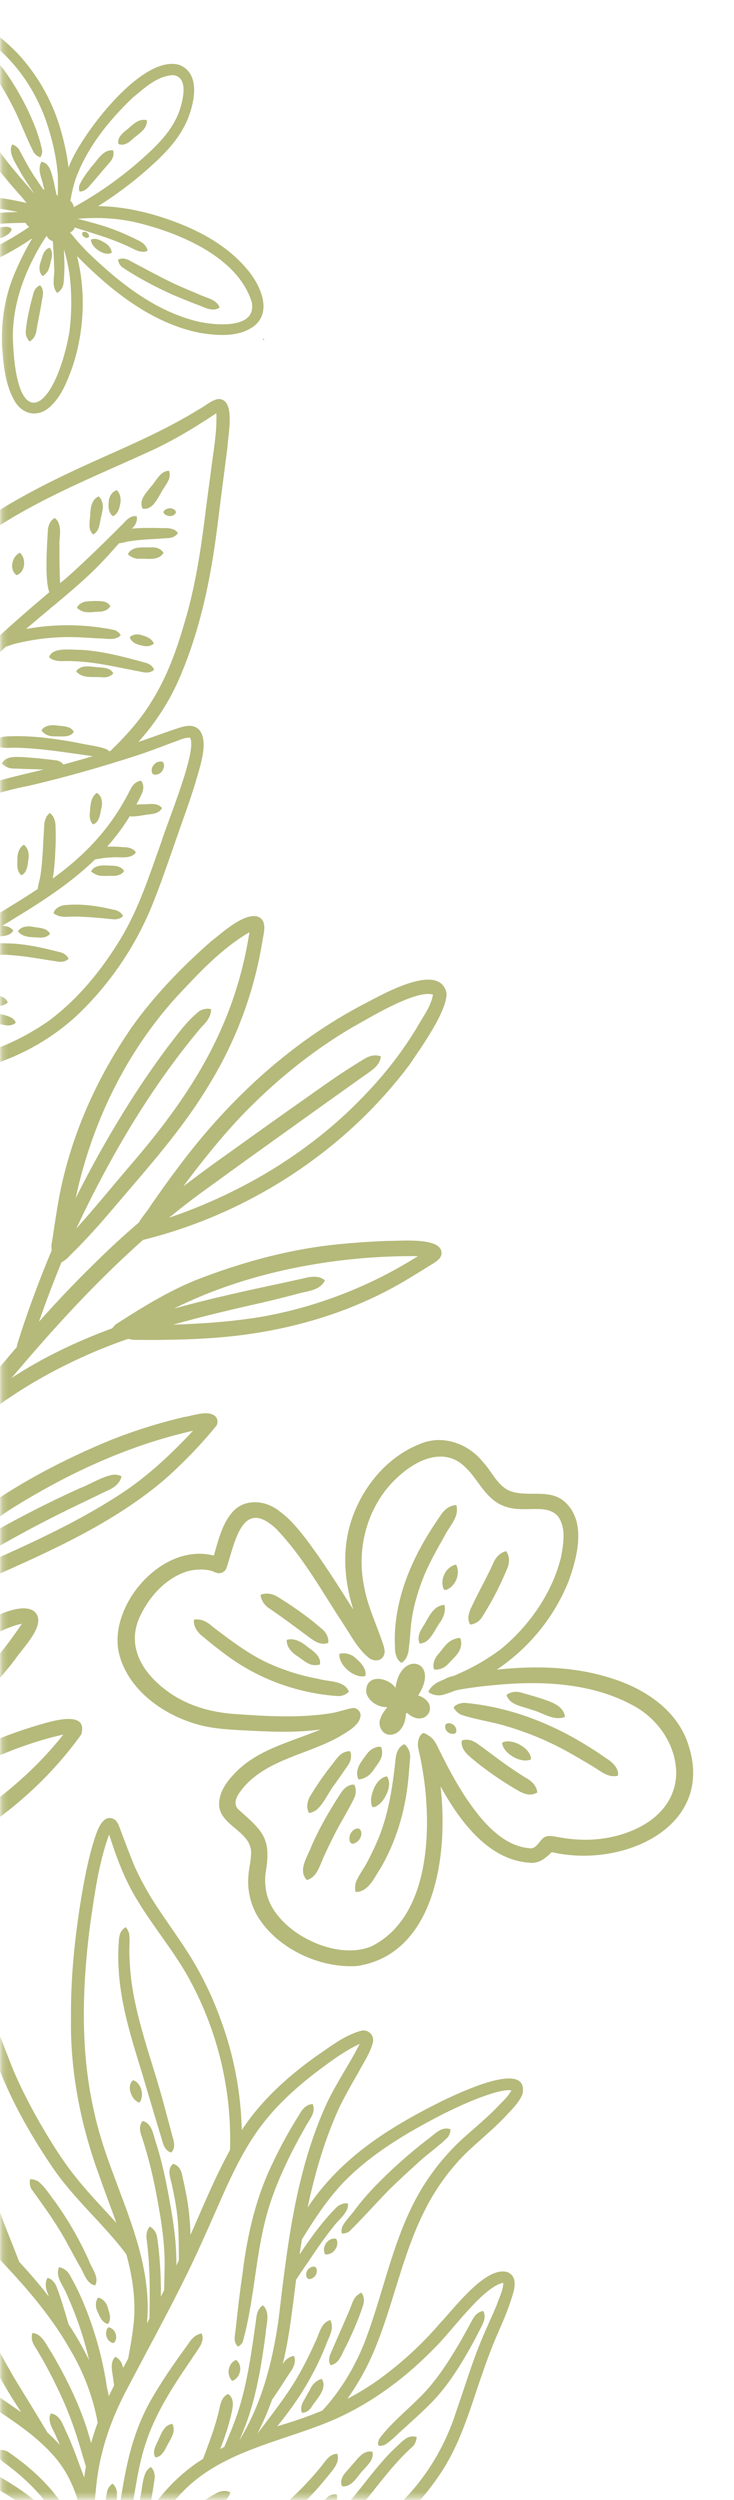 <svg width="131" height="446" viewBox="0 0 131 446" fill="none" xmlns="http://www.w3.org/2000/svg">
<mask id="mask0_186_96" style="mask-type:alpha" maskUnits="userSpaceOnUse" x="0" y="0" width="131" height="446">
<rect x="0.195" y="0.622" width="130" height="445" fill="#D9D9D9"/>
</mask>
<g mask="url(#mask0_186_96)">
<path d="M74.717 427.864C77.646 425.056 79.944 421.482 82.002 417.986C81.977 418.03 81.958 418.064 81.932 418.11C82.594 416.961 83.246 415.773 83.91 414.561C84.425 413.572 85.005 412.383 86.26 412.271C86.883 413.458 86.125 414.659 85.582 415.717C84.953 416.945 84.321 418.164 83.63 419.36C81.675 422.777 79.497 426.157 76.673 428.938C75.24 430.388 73.702 431.736 72.207 433.121C71.046 434.096 70.021 435.285 68.745 436.1C67.495 436.57 67.196 436.335 67.684 435.072C69.667 432.374 72.353 430.229 74.717 427.864Z" fill="#B5B979"/>
<path d="M62.653 439.926C63.699 438.861 64.739 436.977 66.475 437.377C66.779 438.733 65.647 439.689 64.854 440.613C63.915 441.55 63.266 442.957 61.972 443.44C61.675 443.517 61.322 443.6 61.031 443.493C60.899 443.188 60.86 442.851 60.919 442.524C61.084 441.45 62.027 440.75 62.653 439.926Z" fill="#B5B979"/>
<path d="M46.912 450.06C48.954 448.264 51.106 446.591 53.045 444.679C54.467 443.289 55.813 441.823 57.076 440.288C57.959 439.282 58.663 437.775 60.184 437.727C60.733 439.253 59.456 440.513 58.596 441.627C55.53 445.438 52.105 448.861 47.918 451.462C47.392 451.822 46.656 452.048 46.026 451.808C45.969 451.125 46.412 450.48 46.912 450.06Z" fill="#B5B979"/>
<path d="M43.32 417.794C43.129 418.154 42.828 418.443 42.46 418.619C42.028 418.217 41.846 417.587 41.871 417.009C41.914 416.432 42.033 415.862 42.087 415.285C42.438 411.997 42.819 408.711 43.304 405.438C44.141 398.572 45.738 391.754 48.828 385.53C50.226 382.591 51.806 379.743 53.558 377C54.006 376.149 54.773 375.39 55.786 375.346C56.505 376.828 55.096 378.24 54.459 379.516C52.117 383.625 49.995 387.883 48.45 392.358C45.587 400.569 45.645 409.464 43.32 417.794Z" fill="#B5B979"/>
<path d="M42.607 421.51C43.103 422.373 42.904 423.519 42.221 424.226C42.01 424.458 41.745 424.633 41.449 424.735C40.926 424.248 40.709 423.416 40.825 422.726C40.951 421.975 41.373 421.305 42.089 421.006C42.31 421.052 42.486 421.322 42.607 421.51Z" fill="#B5B979"/>
<path d="M27.736 438.382H27.734C27.045 437.243 27.956 436.031 28.394 434.977C28.866 433.887 29.425 432.582 30.743 432.383C31.405 433.528 30.66 434.789 30.082 435.803C29.492 436.789 29.07 438.244 27.736 438.382Z" fill="#B5B979"/>
<path d="M61.017 398.432C60.907 398.046 60.927 397.635 61.074 397.262C61.63 396.119 62.612 395.239 63.339 394.204C64.385 392.83 65.504 391.513 66.692 390.259C69.669 387.169 72.868 384.301 76.264 381.677C77.284 380.999 78.246 379.792 79.572 379.706C79.849 379.7 80.126 379.739 80.391 379.822C80.447 380.288 80.218 380.832 79.952 381.23C78.258 382.956 76.184 384.302 74.428 385.979C72.84 387.403 71.28 388.856 69.748 390.34C67.233 392.857 64.89 395.567 62.358 398.053C61.968 398.33 61.495 398.464 61.017 398.432Z" fill="#B5B979"/>
<path d="M58.91 402.032C58.649 402.155 58.358 402.199 58.073 402.156C57.899 402.065 57.882 401.78 57.843 401.6C57.631 400.449 58.78 399.067 59.989 399.379C60.567 400.314 59.894 401.667 58.91 402.032Z" fill="#B5B979"/>
<path d="M55.543 406.503C54.651 406.873 54.465 405.744 54.784 405.144C55.065 404.47 56.454 403.829 56.534 404.947C56.572 405.281 56.494 405.617 56.314 405.9C56.133 406.183 55.862 406.396 55.543 406.503Z" fill="#B5B979"/>
<path d="M62.288 412.3C62.71 411.422 62.885 410.384 63.554 409.647C63.82 409.365 64.141 409.14 64.496 408.984C64.971 409.574 65.052 410.429 64.844 411.141C64.003 413.701 63.003 415.993 61.805 418.472C61.064 419.652 60.727 421.411 59.257 421.878C59.204 421.888 59.061 421.945 58.987 421.916C58.629 421.337 58.696 420.541 58.971 419.933C60.072 417.388 61.196 414.851 62.288 412.3Z" fill="#B5B979"/>
<path d="M55.387 426.153C55.729 425.35 56.538 424.58 57.429 424.373C58.572 426.166 56.318 428.114 55.468 429.597C55.11 430.045 54.506 430.444 53.907 430.412C53.61 429.836 53.763 429.072 54.064 428.523C54.503 427.762 54.927 426.947 55.387 426.153Z" fill="#B5B979"/>
<path d="M28.88 381.634C27.704 377.772 26.55 373.904 25.417 370.03C23.538 363.934 21.561 357.824 21.185 351.398C21.1 350.038 21.087 348.675 21.145 347.314C21.237 346.377 21.13 345.338 21.665 344.516C21.862 344.211 22.132 343.96 22.449 343.784C22.729 344.129 22.934 344.529 23.05 344.958C23.235 346.252 23.012 347.48 23.102 348.813C23.159 351.072 23.387 353.324 23.785 355.549C24.982 362.247 27.438 368.627 29.189 375.185C29.73 377.166 30.246 379.152 30.784 381.134C31.074 382.055 31.351 383.228 30.57 383.985C29.503 383.748 29.112 382.582 28.88 381.634Z" fill="#B5B979"/>
<path d="M23.769 371.087L23.781 371.079C25.25 371.618 25.813 373.867 24.89 375.098C23.47 374.707 22.473 372.065 23.769 371.087Z" fill="#B5B979"/>
<path d="M-65.842 423.142C-62.856 421.905 -59.719 421.067 -56.513 420.652C-46.737 419.317 -40.205 419.798 -31.79 424.245C-36.127 418.347 -41.633 413.308 -45.263 406.902C-46.852 404.072 -47.885 400.964 -48.305 397.746C-48.721 394.414 -48.86 390.962 -48.482 387.562C-48.338 386.452 -48.218 384.513 -46.68 384.686C-46.142 384.764 -45.732 385.167 -45.276 385.441C-44.457 385.985 -43.64 386.533 -42.825 387.085C-34.902 392.314 -28.819 399.704 -22.877 407.035C-24.409 402.413 -25.371 397.584 -26.266 392.812C-27.096 387.998 -27.908 383.197 -28.57 378.351C-28.932 374.895 -29.539 371.297 -28.676 367.878C-27.724 365.026 -25.636 365.788 -24.513 367.994C-23.107 370.271 -21.671 372.532 -20.331 374.847C-17.536 379.681 -14.385 384.307 -10.724 388.529C-9.491 389.986 -8.209 391.397 -6.902 392.786C-9.038 386.445 -9.587 379.654 -9.833 372.987C-9.927 368.693 -10.04 364.305 -8.97 360.112C-8.467 357.751 -6.275 354.49 -3.676 356.578C-2.267 357.941 -1.562 359.86 -0.708 361.589C0.192 363.641 0.97 365.74 1.79 367.823C3.2 371.45 4.977 374.915 6.884 378.303C8.934 381.865 11.088 385.391 13.683 388.585C15.883 391.367 18.417 393.902 20.775 396.568C19.78 393.748 18.692 390.957 17.727 388.166C14.39 379.084 12.492 369.485 12.669 359.791C12.614 352.678 13.35 345.585 14.5 338.574C15.025 335.407 15.632 332.261 16.519 329.169C17.05 327.549 18.074 323.09 20.526 324.636C21.169 325.196 21.335 326.076 21.655 326.834C22.462 328.967 23.245 331.106 24.137 333.208C25.031 335.129 26.037 336.997 27.15 338.801C29.701 342.868 32.684 346.659 35.05 350.845C36.757 353.842 38.202 356.981 39.37 360.226C41.718 366.559 42.995 373.239 43.149 379.991C46.566 374.768 51.236 370.536 56.292 366.902C58.846 365.188 61.418 363.085 64.444 362.267C64.732 362.192 65.035 362.193 65.323 362.27C65.61 362.347 65.873 362.497 66.085 362.705C66.298 362.914 66.453 363.174 66.534 363.46C66.617 363.746 66.623 364.048 66.553 364.337C66.084 366.255 64.898 367.908 63.998 369.645C62.849 371.615 61.733 373.603 60.706 375.639C58.046 381.339 56.272 387.437 54.948 393.575C54.935 393.642 54.923 393.709 54.91 393.776C60.906 384.882 69.21 379.629 78.905 374.798C81.325 373.67 94.455 367.169 93.265 373.528C92.604 375.211 91.179 376.453 89.992 377.774C87.764 380.099 85.221 382.089 82.926 384.345C80.043 387.262 77.643 390.62 75.817 394.291C71.711 402.392 70.156 411.453 66.599 419.762C65.356 422.641 63.811 425.38 61.989 427.933C64.577 426.59 67.03 425.005 69.317 423.197C72.717 420.574 75.835 417.604 78.621 414.335C81.092 411.784 86.805 404.023 90.666 405.36C92.63 406.336 91.69 408.78 91.174 410.389C90.34 413.005 89.134 415.483 88.091 418.019C87.015 420.694 86.02 423.554 85.059 426.428C83.326 431.661 81.562 436.953 78.415 441.536C71.663 451.477 62.963 456.632 51.062 458.032C48.586 458.417 46.097 458.734 43.631 459.187C41.464 459.883 39.234 460.27 36.978 460.515C36.941 460.523 36.904 460.53 36.866 460.538C36.538 460.622 36.198 460.653 35.861 460.627C32.645 460.919 29.388 460.992 26.192 461.342C23.688 461.66 22.035 462.163 20.875 462.736C21.451 463.578 21.574 464.737 21.95 465.681C22.327 466.662 22.79 468.07 21.337 468.336C21.436 469.857 20.901 470.726 19.805 471.221C21.066 472.544 22.328 473.879 23.249 475.464C25.473 479.326 24.948 484.023 24.013 488.194C23.142 491.495 23.245 494.913 23.84 498.251C24.264 500.924 24.647 503.668 23.989 506.349C23.761 507.134 23.66 508.034 23.054 508.634C22.712 508.959 22.195 509.341 21.712 509.201C21.711 509.199 21.712 509.197 21.712 509.196C21.713 509.195 21.713 509.194 21.714 509.193C21.714 509.193 21.715 509.193 21.715 509.194V509.192C21.34 508.07 21.725 506.936 22.005 505.834C22.206 504.847 22.283 503.839 22.235 502.833C21.856 498.401 20.493 493.954 21.465 489.5C22.362 485.102 23.728 480.083 21.124 476.003C20.747 475.464 20.346 474.943 19.933 474.43C20.051 474.819 20.146 475.215 20.216 475.616C20.586 477.389 20.373 479.21 20.253 480.998C20.218 481.523 20.237 482.085 20.043 482.581C19.899 482.985 19.624 483.329 19.261 483.558C18.46 482.951 18.477 481.875 18.511 480.969C18.485 479.38 18.536 477.777 18.256 476.207C18.037 475.164 17.699 474.149 17.249 473.182C17.191 475.343 16.641 477.46 16.278 479.586C15.625 482.996 15.63 486.499 16.294 489.906C17.082 494.189 18.64 498.352 18.861 502.727C19.056 506.931 18.119 511.11 16.149 514.829C15.361 516.077 14.658 517.693 13.289 518.385C12.921 518.524 12.042 518.749 11.864 518.254C12.172 517.49 12.426 516.74 13.052 516.117C15.752 512.507 16.98 507.928 16.989 503.433C16.791 497.279 13.793 491.562 13.748 485.379C13.607 481.674 14.653 478.098 15.184 474.467C14.524 475.852 13.73 477.19 12.994 478.507C11.236 481.601 9.608 484.817 8.907 488.334C8.027 493.342 8.448 498.692 10.66 503.315C11.429 504.843 12.303 506.466 13.116 508.005C13.481 508.644 13.637 509.512 13.24 510.17C11.693 510.136 11.196 508.378 10.47 507.292C8.369 504.014 6.921 500.34 6.526 496.453C5.457 487.178 8.667 481.697 13.129 474.034C13.752 472.834 14.303 471.587 14.54 470.257C14.398 470.23 14.261 470.185 14.132 470.122C13.916 470.064 13.666 470.073 13.477 469.935C13.355 469.863 13.24 469.779 13.134 469.684C12.861 471.053 12.284 472.344 11.445 473.46C6.034 479.623 4.83 479.537 4.253 488.264C4.205 489.013 3.881 489.84 3.18 490.201C3.164 490.211 3.146 490.216 3.128 490.218C2.942 490.117 2.784 489.97 2.671 489.792C2.351 489.312 2.208 488.737 2.268 488.164C2.338 487.09 2.409 486.015 2.493 484.939C2.589 482.441 3.228 479.941 4.667 477.863C6.149 475.418 8.836 473.628 10.211 471.144C9.996 471.267 9.76 471.351 9.515 471.392C9.129 471.437 8.739 471.346 8.414 471.135C8.088 470.923 7.847 470.605 7.731 470.234C7.5 469.988 7.346 469.68 7.288 469.347C7.261 469.143 7.258 468.936 7.279 468.732C6.311 469.168 5.399 469.719 4.564 470.374C2.161 472.442 1.862 475.828 0.805 478.638C0.569 479.161 0.127 479.679 -0.447 479.828C-1.142 479.094 -0.923 478.016 -0.64 477.15C0.196 474.066 0.84 470.59 3.596 468.59C4.84 467.663 6.239 467.021 7.648 466.398C7.407 466.219 7.212 465.987 7.078 465.719C6.944 465.451 6.875 465.155 6.877 464.856C6.929 463.525 7.976 462.179 9.235 461.768C9.247 461.765 9.262 461.762 9.275 461.76C9.471 461.155 9.867 460.597 10.25 460.072C7.015 457.607 2.755 457.261 -1.109 456.38C-5.188 455.555 -9.182 454.079 -12.692 451.845C-14.439 451.774 -16.187 451.76 -17.937 451.851C-26.063 452.47 -33.195 450.943 -40.211 446.716C-44.547 444.16 -48.229 440.701 -51.996 437.404C-55.436 434.362 -59.228 431.742 -63.29 429.599C-64.802 428.593 -69.336 427.139 -68.55 424.834C-68.083 423.791 -66.781 423.603 -65.842 423.142ZM-11.321 391.175C-14.222 387.872 -16.864 384.541 -19.292 380.759C-21.891 376.722 -24.078 372.43 -26.671 368.392C-27.057 369.709 -27.013 371.102 -26.998 372.46C-26.822 376.071 -26.26 379.641 -25.693 383.205C-24.539 390.483 -23.342 397.802 -21.254 404.888C-20.465 407.545 -19.445 410.128 -18.205 412.608C-15.903 415.095 -13.439 417.427 -10.827 419.587C-11.126 419.142 -11.42 418.694 -11.71 418.243C-13.474 415.414 -15.074 412.487 -16.503 409.475C-17.006 408.435 -17.492 407.388 -17.962 406.332C-18.432 405.428 -18.684 404.345 -18.167 403.404C-16.585 403.577 -16.167 405.331 -15.524 406.514C-14.147 409.259 -12.743 411.994 -11.223 414.663C-10.128 416.566 -8.948 418.419 -7.815 420.3C-7.268 421.211 -6.722 422.12 -6.165 423.025C-6.063 423.175 -5.959 423.334 -5.86 423.502C-2.707 425.86 0.543 428.098 3.784 430.315C2.42 428.247 1.111 426.143 -0.083 423.97C-1.145 422.071 -2.153 420.142 -3.108 418.184C-3.576 417.231 -4.032 416.273 -4.458 415.298C-4.92 414.432 -5.153 413.334 -4.588 412.456C-3.377 412.778 -2.881 414.003 -2.402 415.037C-1.882 416.111 -1.325 417.168 -0.771 418.225C0.428 420.494 1.691 422.787 3.019 424.993C4.667 427.703 6.364 430.385 7.965 433.125C8.121 433.391 8.306 433.667 8.476 433.953C9.249 434.647 9.985 435.382 10.681 436.154C10.464 435.639 10.244 435.126 10.008 434.619C9.482 433.335 8.369 431.962 9.062 430.535C10.885 430.79 11.302 432.901 12.037 434.278C12.734 435.807 13.332 437.381 13.914 438.957C14.285 439.963 14.656 440.97 15.027 441.977C15.098 441.415 15.179 440.855 15.282 440.297C15.297 440.195 15.317 440.095 15.333 439.995C15.101 439.226 14.865 438.459 14.633 437.69C13.513 433.732 12.127 429.847 10.313 426.148C9.223 423.865 8.023 421.57 6.699 419.382C6.348 418.752 5.863 418.172 5.722 417.447C5.634 417.025 5.655 416.588 5.784 416.177C6.12 416.2 6.446 416.3 6.737 416.47C7.933 417.233 8.474 418.673 9.266 419.802C12.205 424.84 14.792 430.167 16.253 435.829C16.596 434.596 16.994 433.38 17.439 432.18C16.584 427.547 14.901 423.105 12.471 419.068C6.36 408.324 -3.226 400.33 -11.321 391.175ZM10.144 464.943C10.796 464.455 11.53 464.071 12.226 464.06C12.409 463.986 12.6 463.93 12.794 463.894C12.585 463.083 12.25 462.309 11.803 461.601C11.46 462.129 11.076 462.674 10.526 462.979C10.232 463.553 9.752 464.037 9.316 464.545C9.612 464.633 9.891 464.767 10.144 464.943ZM22.063 401.505C18.059 396.37 13.063 392.068 9.388 386.666C5.703 381.229 2.397 375.487 -0.035 369.376C-0.828 367.362 -1.566 365.329 -2.356 363.313C-2.927 361.889 -3.572 360.496 -4.289 359.141C-4.546 358.738 -4.777 358.271 -5.207 358.031C-9.321 359.297 -7.195 381.827 -6.321 385.835C-5.692 389.653 -4.366 393.275 -2.962 396.866C-2.075 397.77 -1.188 398.673 -0.301 399.577C-0.51 399.072 -0.717 398.565 -0.916 398.053C-2.662 393.589 -4.238 388.963 -5.121 384.243C-5.13 383.625 -4.975 382.969 -4.549 382.503C-4.085 382.725 -3.702 383.088 -3.454 383.539C-2.559 385.949 -2.168 388.544 -1.287 390.973C-0.427 393.651 0.531 396.129 1.573 398.771C2.204 400.343 2.823 401.922 3.441 403.5C4.886 405.063 6.293 406.661 7.63 408.322C7.999 408.784 8.365 409.25 8.727 409.721C8.66 409.527 8.598 409.333 8.528 409.14C8.142 408.264 7.963 407.2 8.487 406.339C9.368 406.566 9.944 407.399 10.209 408.23C10.875 410.033 11.429 411.876 11.973 413.721C12.062 414.024 12.152 414.327 12.241 414.63C13.605 416.694 14.833 418.844 15.917 421.068C15.462 419.156 14.942 417.261 14.319 415.397C13.633 413.356 12.844 411.35 11.957 409.388C11.378 407.798 9.817 406.262 10.517 404.479C10.585 404.432 10.754 404.499 10.83 404.52C11.629 404.742 12.245 405.362 12.593 406.098C13.37 407.472 14.073 408.887 14.697 410.337C16.715 415.068 18.148 420.027 18.966 425.104C19.023 425.853 19.285 426.667 19.422 427.466C19.726 426.817 20.038 426.173 20.358 425.533C20.288 425.029 20.218 424.525 20.154 424.019C19.982 422.811 19.617 421.419 20.566 420.427C21.421 420.822 21.796 421.565 21.979 422.416C22.163 422.075 22.348 421.734 22.534 421.394C22.647 421.181 22.76 420.968 22.873 420.755C23.354 418.054 23.89 415.35 23.983 412.602C24.076 409.041 23.484 405.589 22.565 402.201C22.4 401.967 22.233 401.735 22.063 401.505ZM34.001 353.449C31.306 348.372 27.517 343.992 24.566 339.076C22.274 335.416 20.782 331.35 19.474 327.252C17.593 332.402 16.894 337.901 16.088 343.301C14.66 354.447 14.276 365.946 16.848 376.953C19.495 389.149 26.952 400.403 26.326 413.203C26.302 413.627 26.267 414.049 26.223 414.469C26.372 414.188 26.521 413.908 26.67 413.627C26.761 408.912 26.795 404.185 26.176 399.5C26.048 398.7 26.187 397.827 26.723 397.199C27.04 397.36 27.317 397.59 27.534 397.871C27.752 398.152 27.905 398.478 27.983 398.824C28.169 399.711 28.235 400.624 28.352 401.521C28.621 404.242 28.74 406.976 28.708 409.711C28.905 409.326 29.101 408.94 29.296 408.554C29.326 406.93 29.375 405.306 29.383 403.681C29.37 399.268 28.581 394.906 27.742 390.587C27.127 387.41 26.318 384.274 25.319 381.196C24.958 380.304 24.762 379.218 25.417 378.406C25.665 378.362 25.973 378.541 26.19 378.69C27.371 379.62 27.442 381.309 27.963 382.628C28.877 385.573 29.53 388.584 30.085 391.611C30.833 395.623 31.506 399.669 31.476 403.759C31.475 403.89 31.47 404.02 31.468 404.149C31.621 403.838 31.774 403.526 31.924 403.213C31.907 401.132 31.916 399.056 31.789 396.95C31.652 394.616 31.236 392.305 30.737 390.023C30.512 388.734 29.66 387.04 30.894 386.015L30.895 386.014C31.842 386.215 32.385 387.181 32.522 388.085C32.772 389.155 33.001 390.229 33.209 391.308C33.68 393.744 33.943 396.216 33.995 398.697C36.252 393.595 38.368 388.42 41.048 383.538C41.389 373.064 38.959 362.685 34.001 353.449ZM58.346 375.157C60.073 371.52 62.386 368.199 64.198 364.607C61.33 365.948 58.782 367.894 56.258 369.787C52.729 372.506 49.403 375.555 46.697 379.108C42.276 384.957 39.717 391.918 36.685 398.532C32.422 408.264 27.182 417.517 22.277 426.944C19.859 431.633 18.092 436.667 17.369 441.902C17.1 443.869 16.975 445.852 16.734 447.821C16.669 448.264 16.629 448.709 16.614 449.156C16.928 451.23 17.008 453.333 16.853 455.424C17.308 453.798 17.739 452.166 18.101 450.517C18.605 448.466 18.728 446.338 19.149 444.283C19.328 443.791 19.648 443.362 20.07 443.051C20.526 443.397 20.767 443.964 20.865 444.514C20.948 445.778 20.664 447.042 20.507 448.293C19.923 452.217 18.787 456.031 17.633 459.818C17.502 460.163 17.392 460.516 17.305 460.875C17.414 460.655 17.52 460.434 17.631 460.216C19.05 457.506 19.929 454.418 20.594 451.422C22.276 442.175 22.704 434.801 27.914 426.504C29.642 423.63 31.586 420.894 33.559 418.184C34.134 417.278 34.856 416.44 35.978 416.273C36.582 417.505 35.606 418.718 34.949 419.716C34.145 420.927 33.319 422.124 32.506 423.328C30.2 426.823 27.881 430.647 26.427 434.634C25.692 436.666 25.118 438.754 24.712 440.878C23.433 447.143 23.029 453.797 20.345 459.646C21.542 458.213 22.453 456.571 23.227 454.875C23.303 454.501 23.378 454.129 23.454 453.754C24.018 451.049 24.529 448.287 25.024 445.563C25.383 444.054 25.38 442.41 26.033 440.993C26.256 440.626 26.562 440.316 26.927 440.088C27.472 440.599 27.689 441.428 27.598 442.153C27.304 444.212 26.954 446.26 26.579 448.304C29.031 444.395 32.334 441.087 36.242 438.629C37.257 435.917 38.305 433.215 38.994 430.398C39.296 429.165 39.408 427.682 40.696 427.055C41.963 427.888 41.533 429.56 41.249 430.797C40.76 432.875 40.104 434.91 39.287 436.882C39.531 436.756 39.778 436.631 40.026 436.508C40.883 434.527 41.707 432.539 42.408 430.462C44.171 425.123 44.923 419.357 45.71 413.78C45.778 412.831 46.049 411.873 46.844 411.273C47.045 411.246 47.322 411.684 47.439 411.923C48.053 413.238 47.511 414.745 47.43 416.128C47.175 418.029 46.923 419.935 46.594 421.824C45.89 425.887 44.965 429.941 43.382 433.761C43.175 434.265 42.963 434.766 42.745 435.266C42.76 435.26 42.773 435.253 42.788 435.248C43.927 433.329 44.928 431.332 45.784 429.271C47.858 424.182 49.039 418.752 49.77 413.318C51.305 400.363 52.837 387.136 58.346 375.157ZM64.972 418.09C68.508 409.016 70.081 399.22 75.085 390.726C77.297 387.018 80.079 383.681 83.329 380.836C85.048 379.341 86.777 377.857 88.395 376.25C89.378 375.166 90.588 374.195 91.275 372.89C90.272 372.787 89.278 373.054 88.313 373.303C85.069 374.256 81.989 375.676 78.968 377.18C72.775 380.373 66.651 383.958 61.679 388.93C59.006 391.643 56.841 394.791 54.811 398.001C54.502 398.493 54.194 398.986 53.887 399.48C53.738 400.385 53.596 401.291 53.462 402.199C53.579 402.021 53.693 401.841 53.811 401.663C55.721 398.827 57.757 396.029 60.203 393.63C60.731 393.225 61.442 392.943 62.111 393.091C62.13 393.447 62.073 393.803 61.942 394.134C61.382 395.405 60.16 396.252 59.373 397.384C57.871 399.262 56.461 401.327 55.09 403.361C54.334 404.458 53.586 405.562 52.847 406.671C52.191 411.717 51.675 416.802 50.456 421.75C50.893 421.011 51.583 420.375 52.462 420.27C52.876 421.2 52.464 422.253 51.9 423.03C50.769 424.694 49.731 426.442 48.557 428.076C47.839 430.104 46.987 432.082 46.005 433.997L46.067 433.975C46.137 433.885 46.209 433.796 46.272 433.707C48.483 430.773 50.881 427.722 52.812 424.524C54.083 422.372 55.224 420.146 56.23 417.858C56.982 416.469 57.198 414.381 58.933 413.873C59.8 415.401 58.603 417.018 58.122 418.479C56.873 421.571 55.333 424.538 53.522 427.339C52.27 429.239 50.919 431.072 49.475 432.831C49.883 432.702 50.297 432.574 50.714 432.448C53.027 431.755 55.303 430.944 57.534 430.018C60.732 426.555 63.192 422.461 64.972 418.09ZM39.048 458.024C39.129 458.003 39.21 457.982 39.289 457.958C40.192 457.73 41.101 457.532 42.015 457.352C44.934 456.543 47.716 455.305 50.158 453.47C53.295 451.08 55.739 447.916 58.648 445.289C59.067 445.039 59.617 444.864 60.096 444.991C60.325 445.693 59.979 446.477 59.509 446.994C56.869 449.926 54.264 453.013 51.137 455.389C54.788 453.682 57.872 451.029 60.667 448.149C64.207 444.485 66.905 440.086 70.632 436.586C71.236 436.034 71.812 435.429 72.491 434.974C72.77 434.805 73.082 434.697 73.405 434.656C73.728 434.614 74.057 434.64 74.369 434.732C74.335 435.319 74.121 435.881 73.756 436.342C69.759 439.897 66.795 444.369 63.318 448.39C61.111 450.724 58.726 453.101 56.026 454.929C57.036 454.695 58.04 454.434 59.034 454.128C69.979 450.643 78.017 440.933 81.416 430.2C82.899 425.974 84.166 421.681 85.885 417.54C86.718 415.493 87.75 413.373 88.649 411.194C89.076 409.898 89.785 408.614 89.835 407.235C86.308 407.83 80.599 415.9 77.714 418.699C72.551 424.044 66.524 428.577 59.699 431.601C50.582 435.567 39.937 437.034 32.696 444.41C30.681 446.487 28.95 448.82 27.547 451.349C26.413 453.288 25.587 455.386 24.524 457.36C25.046 456.934 25.562 456.502 26.067 456.056C30.092 452.26 33.362 447.524 38.372 444.909C39.162 444.396 40.23 444.138 41.098 444.615C40.998 445.137 40.668 445.588 40.296 445.957C38.42 447.196 36.491 448.388 34.863 449.965C32.956 451.761 31.291 453.787 29.49 455.684C28.276 456.961 26.966 458.142 25.57 459.218C25.713 459.197 25.855 459.174 25.998 459.156C29.21 458.072 32.472 457.135 35.66 455.97C36.819 455.597 37.895 454.973 39.061 454.653C39.551 454.57 40.054 454.603 40.529 454.748C40.538 455.061 40.454 455.369 40.289 455.635C40.019 456.104 39.613 456.479 39.124 456.711C37.946 457.254 36.737 457.728 35.504 458.131C35.022 458.292 34.537 458.443 34.052 458.595C34.077 458.593 34.102 458.592 34.127 458.59C35.777 458.501 37.42 458.312 39.048 458.024ZM19.194 463.858C18.36 464.607 17.928 465.354 17.258 465.893C17.292 466.165 17.298 466.443 17.305 466.717C17.346 467.501 17.487 468.277 17.725 469.026C18.013 469.106 18.295 469.209 18.568 469.333C18.735 469.268 18.956 469.28 19.078 469.139C19.215 468.13 18.886 466.73 19.83 466.056C19.652 465.368 19.297 464.601 19.194 463.858H19.194ZM14.563 467.123C14.553 466.975 14.546 466.827 14.544 466.679C14.465 466.722 14.38 466.755 14.293 466.777C14.347 466.963 14.41 467.145 14.483 467.325C14.505 467.255 14.537 467.19 14.563 467.123L14.563 467.123ZM11.059 468.037C11.056 467.814 11.048 467.593 11.045 467.373C10.665 467.706 10.302 468.06 9.942 468.414C10.285 468.213 10.665 468.084 11.059 468.037H11.059ZM10.005 457.287C8.772 455.587 7.327 454.05 5.706 452.714C3.427 450.84 0.743 448.962 -1.965 447.583C-3.935 446.603 -5.902 445.61 -7.752 444.414C-16.796 438.874 -23.079 429.852 -27.701 420.496C-27.805 420.195 -27.845 419.875 -27.818 419.558C-27.791 419.241 -27.698 418.933 -27.545 418.653C-26.968 418.739 -26.442 419.034 -26.068 419.481C-24.958 421.201 -24.05 423.058 -22.988 424.812C-19.411 431.072 -14.772 436.775 -8.948 441.076C-6.228 443.14 -3.077 444.681 -0.022 446.254C3.23 448.143 6.424 450.341 9.135 453.063C9.445 453.366 9.736 453.682 10.021 454.005C7.972 450.31 4.877 447.217 1.229 445.03C-3.267 442.337 -7.9 439.716 -11.575 435.9C-12.304 435.161 -13.008 434.397 -13.716 433.638C-14.449 432.821 -15.555 431.993 -15.292 430.754C-14.386 430.552 -13.592 431.162 -13.003 431.78C-12.338 432.399 -11.671 433.016 -11.004 433.632C-8.741 435.781 -6.382 437.838 -3.756 439.538C-1.061 441.319 1.896 442.849 4.536 444.786C8.483 447.645 11.51 451.593 13.244 456.145C13.131 455.59 12.977 455.045 12.783 454.513C10.248 448.026 6.383 443.474 0.823 439.367C0.065 438.886 -0.521 438.099 -0.542 437.18C-0.233 437.077 0.092 437.038 0.416 437.063C0.74 437.089 1.056 437.179 1.344 437.328C5.651 440.244 9.591 443.896 12.182 448.451C13.242 450.256 14.269 452.148 14.902 454.152C14.951 453.283 14.95 452.412 14.899 451.543C14.504 446.781 12.933 441.985 9.785 438.322C5.313 433.121 -0.968 429.995 -6.352 425.868C-11.351 422.234 -16.062 418.168 -20.232 413.583C-24.661 408.487 -28.668 403.035 -33.308 398.122C-37.169 393.897 -41.633 390.262 -46.369 387.059C-48.129 405.795 -39.86 409.89 -29.796 423.208C-28.071 425.56 -26.555 428.058 -25.265 430.673C-23.492 434.205 -22.207 437.823 -20.072 441.193C-16.055 447.771 -9.245 452.323 -1.735 453.92C2.196 454.862 6.495 455.228 10.006 457.287H10.005ZM-55.535 431.785C-51.219 434.769 -47.501 438.477 -43.348 441.668C-38.269 445.531 -32.074 448.479 -25.645 449.228C-23.39 449.474 -21.092 449.419 -18.8 449.364C-17.882 449.342 -16.966 449.328 -16.053 449.326C-16.385 449.033 -16.713 448.735 -17.032 448.424C-17.303 448.168 -17.564 447.903 -17.825 447.637C-22.577 447.216 -27.293 446.387 -31.789 444.786C-32.828 444.397 -33.833 443.922 -34.792 443.365C-35.351 443.078 -35.886 442.671 -36.15 442.079C-36.303 441.747 -36.36 441.379 -36.314 441.017C-35.667 440.809 -34.965 440.852 -34.348 441.136C-30.279 443.453 -25.597 444.285 -21.021 444.974C-20.705 445.016 -20.378 445.055 -20.057 445.095C-20.421 444.631 -20.769 444.156 -21.107 443.672C-22.085 443.445 -23.06 443.201 -24.024 442.922C-25.535 442.415 -27.292 442.162 -28.51 441.073C-28.756 440.803 -28.931 440.476 -29.021 440.123C-28.681 439.963 -28.312 439.872 -27.936 439.855C-27.56 439.839 -27.185 439.897 -26.832 440.025C-25.51 440.472 -24.251 440.799 -22.876 441.161L-22.673 441.213C-23.07 440.528 -23.448 439.833 -23.799 439.123C-24.245 438.193 -24.68 437.256 -25.113 436.317C-27.863 434.382 -30.561 432.358 -33.548 430.8C-35.096 430.024 -36.702 429.371 -38.353 428.848C-39.178 428.56 -40.12 428.513 -40.815 427.939C-41.055 427.732 -41.268 427.495 -41.448 427.233C-41.378 427.148 -41.298 427.07 -41.211 427.002C-39.844 425.941 -38.06 426.901 -36.596 427.269C-33.025 428.428 -29.839 430.428 -26.831 432.64C-27.521 431.206 -28.244 429.789 -29.036 428.412C-31.276 427.012 -33.606 425.762 -36.011 424.67C-39.848 422.883 -44.094 422.093 -48.329 422.133C-51.149 422.184 -53.968 422.295 -56.773 422.614C-60.068 423.047 -63.294 424.117 -66.328 425.464C-62.783 427.643 -58.913 429.318 -55.535 431.785Z" fill="#B5B979"/>
<path d="M16.982 407.694C15.336 407.384 15.016 405.391 14.177 404.194C13.436 402.858 12.713 401.514 11.979 400.173C10.14 396.745 7.874 393.64 5.6 390.492C5.327 389.958 5.244 389.347 5.365 388.759C5.881 388.735 6.393 388.873 6.827 389.154C8.086 390.157 8.918 391.618 9.912 392.872C12.244 396.146 14.247 399.643 15.89 403.311C16.354 404.701 17.776 406.194 16.986 407.691C16.985 407.692 16.983 407.694 16.982 407.694Z" fill="#B5B979"/>
<path d="M17.52 412.607C17.047 411.77 16.926 410.714 17.484 409.885C18.359 409.975 19.023 410.832 19.236 411.655C19.519 412.593 19.948 413.7 19.28 414.58C18.323 414.386 17.857 413.426 17.52 412.607Z" fill="#B5B979"/>
<path d="M19.894 417.875C18.906 417.431 18.626 415.993 19.308 415.177C20.536 415.239 21.24 417.094 20.317 417.942C20.196 418.026 19.992 417.921 19.894 417.875Z" fill="#B5B979"/>
<path d="M72.45 305.696L72.436 305.706C72.428 307.222 71.662 309.134 69.979 309.439C68.366 309.722 67.332 307.964 67.886 306.59C68.126 305.822 68.632 305.158 69.135 304.534C67.56 304.627 65.707 303.504 65.375 301.934C65.102 298.635 69.077 299.017 70.589 301.089C71.498 294.201 78.667 296.283 74.624 302.449C78.86 303.879 75.973 308.59 72.667 305.568C72.593 305.609 72.521 305.652 72.45 305.696Z" fill="#B5B979"/>
<path d="M38.155 277.502C38.96 274.883 39.557 272.018 41.378 269.87C43.541 267.228 47.367 267.581 49.86 269.57C51.674 270.892 53.133 272.634 54.499 274.389C57.595 278.481 60.328 282.824 63.065 287.151C61.449 282.109 61.02 276.585 62.628 271.49C64.528 265.44 69.013 259.847 75.125 257.52C79.091 255.9 83.591 257.559 86.161 260.777C87.712 262.387 88.586 264.67 90.615 265.798C93.8 267.329 97.907 265.371 100.768 267.891C104.738 271.437 103.03 277.772 101.467 282.113C98.895 288.495 94.435 293.976 88.66 297.849C95.585 297.112 102.646 297.271 109.289 299.444C115.066 301.276 120.664 304.981 122.71 310.828C128.002 325.751 111.269 333.394 98.462 330.401C98.105 330.78 97.714 331.127 97.294 331.438C96.68 331.94 95.925 332.249 95.129 332.322C87.541 332.174 82.312 325.335 78.621 318.671C80.059 330.798 77.698 348.559 63.765 350.718C56.906 351.197 49.05 347.398 45.716 341.41C44.613 339.324 44.134 336.975 44.334 334.634C44.422 333.205 44.843 331.801 44.815 330.362C44.669 326.521 38.946 325.628 39.107 321.649C39.188 319.51 40.556 317.696 42.02 316.211C46.023 312.056 51.989 310.725 57.239 308.519C53.242 309.077 49.199 308.96 45.182 308.765C42.171 308.6 39.12 308.536 36.171 307.867C29.471 306.259 22.629 301.516 21.151 294.569C19.564 286.037 29.075 275.146 38.155 277.502ZM30.102 301.857C33.489 304.291 37.61 305.449 41.759 305.752C47.461 306.16 53.245 306.518 58.92 305.646C60.326 305.448 61.664 304.896 63.052 304.677C63.361 304.69 63.656 304.805 63.889 305.003C64.123 305.201 64.281 305.471 64.339 305.768C64.509 307.667 61.876 308.998 60.452 309.862C54.979 312.925 48.105 313.781 43.729 318.546C42.82 319.629 41.292 321.339 42.46 322.706C46.875 326.654 48.483 327.829 47.406 334.093C47.241 335.396 47.322 336.718 47.643 337.993C49.347 344.644 59.913 349.965 66.35 347.179C77.369 341.644 77.183 324.279 75.088 313.928C74.94 313.08 74.683 312.247 74.588 311.395C74.552 310.595 74.766 309.615 75.491 309.152C75.81 309.186 76.11 309.32 76.346 309.534C76.357 309.539 76.367 309.543 76.378 309.549C77.693 310.235 78.092 311.715 78.765 312.914C80.009 315.479 81.401 317.971 82.935 320.38C85.669 324.438 89.506 329.502 94.9 329.735C95.892 329.487 96.301 328.379 97.056 327.804C97.787 327.322 98.702 327.583 99.505 327.703C101.083 328.007 102.685 328.173 104.292 328.199C111.594 328.265 120.501 324.544 120.688 316.353C120.664 311.299 117.466 306.635 112.996 304.242C105.898 300.366 97.445 299.846 89.489 300.493C87.124 300.691 84.757 300.943 82.416 301.339C82.069 301.399 81.716 301.477 81.361 301.54C80.645 301.824 79.921 302.088 79.184 302.313C78.42 302.533 77.6 302.46 76.888 302.109C76.84 302.085 76.39 301.836 76.467 301.757C77.03 300.575 78.13 300.026 79.306 299.58C79.332 299.562 79.358 299.542 79.383 299.525C79.871 299.254 80.404 299.066 80.957 298.971C81.199 298.874 81.434 298.771 81.66 298.657C84.406 297.479 86.998 295.982 89.379 294.198C94.521 289.981 98.581 284.128 100.15 277.693C100.564 275.329 101.088 272.497 99.53 270.43C96.772 267.523 91.673 271.27 87.36 266.97C85.762 265.419 84.763 263.377 83.141 261.841C79.665 258.232 75 260.079 71.693 262.882L71.736 262.849C71.753 262.835 71.77 262.822 71.788 262.808C65.892 267.61 63.483 275.603 64.959 282.885C65.562 286.437 67.159 289.689 68.294 293.084C68.569 293.85 68.863 294.753 68.406 295.512C67.832 296.444 66.53 296.351 65.771 295.696C63.786 294.074 62.615 291.712 61.221 289.62C57.439 283.869 54.138 277.805 49.332 272.774C43.166 266.93 41.918 275.315 40.41 279.757C40.292 280.052 40.076 280.298 39.797 280.458C39.517 280.617 39.192 280.679 38.872 280.633C38.353 280.521 37.886 280.218 37.35 280.132C35.989 279.881 34.587 279.96 33.264 280.363C29.285 281.689 26.316 285.203 24.729 288.92C22.643 294.232 25.79 298.806 30.102 301.857Z" fill="#B5B979"/>
<path d="M82.533 310.457C83.404 310.172 84.377 310.486 85.097 310.99C86.954 312.286 88.722 313.705 90.581 314.994C91.597 315.703 92.629 316.388 93.678 317.048C94.769 317.615 95.768 318.487 95.9 319.753C95.851 319.794 95.769 319.815 95.71 319.854L95.714 319.852C94.176 320.674 92.641 319.519 91.35 318.763C89.126 317.421 86.994 315.937 84.969 314.319C83.854 313.342 82.266 312.33 82.4 310.671C82.418 310.528 82.405 310.505 82.533 310.457Z" fill="#B5B979"/>
<path d="M80.051 307.4C80.892 307.352 81.708 308.266 81.376 309.066C81.285 309.249 81.047 309.296 80.859 309.309C80.568 309.319 80.282 309.238 80.041 309.079C79.429 308.765 79.062 307.424 80.051 307.4Z" fill="#B5B979"/>
<path d="M94.776 313.841C94.776 313.843 94.775 313.847 94.772 313.847C93.037 314.724 89.691 312.753 89.622 310.874C91.314 309.967 94.801 311.885 94.775 313.838V313.836C94.775 313.838 94.776 313.839 94.776 313.841Z" fill="#B5B979"/>
<path d="M82.845 303.766C85.223 303.977 87.58 304.38 89.891 304.969C95.234 306.312 100.286 308.61 104.929 311.511C106.084 312.213 107.196 312.973 108.308 313.739C109.33 314.37 110.511 315.518 110.291 316.764C108.775 317.186 107.489 316.19 106.299 315.424C105.037 314.631 103.745 313.888 102.452 313.143C98.355 310.746 93.95 308.897 89.354 307.645C87.014 307.032 84.593 306.654 82.299 305.899C81.737 305.601 81.179 305.157 80.969 304.549C81.413 304.031 82.168 303.811 82.845 303.766Z" fill="#B5B979"/>
<path d="M94.771 304.979C93.305 304.376 91.319 304.271 90.535 302.716C90.502 302.646 90.395 302.456 90.421 302.37C90.442 302.304 90.632 302.196 90.69 302.161C91.058 301.964 91.465 301.845 91.883 301.813C92.302 301.78 92.723 301.835 93.118 301.973C94.343 302.322 95.572 302.659 96.781 303.06C98.431 303.639 100.6 304.295 100.828 306.287C98.727 307.092 96.775 305.422 94.771 304.979Z" fill="#B5B979"/>
<path d="M60.391 325.933C59.47 327.653 58.618 329.399 57.814 331.174C57.058 332.739 56.683 334.802 54.777 335.393C53.072 333.634 54.936 331.157 55.604 329.296C57.064 325.964 58.899 322.808 60.897 319.763C61.38 319.006 62.247 318.319 63.189 318.355C63.598 318.966 63.544 319.814 63.333 320.497C62.47 322.361 61.387 324.131 60.391 325.933Z" fill="#B5B979"/>
<path d="M67.187 311.674C67.409 311.602 67.645 311.579 67.877 311.608C68.013 311.634 68.028 311.688 68.079 311.826C68.26 312.373 68.253 312.963 68.059 313.505C67.832 314.154 67.392 314.703 67.001 315.264C66.558 315.923 66.109 316.602 65.383 316.992C64.959 317.239 64.487 317.393 63.997 317.445C63.862 317.198 63.781 316.926 63.76 316.646C63.585 315.165 64.674 314.038 65.471 312.906C65.879 312.312 66.486 311.876 67.187 311.674Z" fill="#B5B979"/>
<path d="M59.867 318.128C58.673 319.594 57.943 321.576 56.544 322.82C56.143 323.131 55.67 323.341 55.168 323.434C54.614 322.506 54.831 321.287 55.364 320.405C56.538 318.443 57.844 316.56 59.275 314.768C59.974 313.904 60.559 312.816 61.718 312.501C61.967 312.417 62.232 312.388 62.493 312.418C62.574 312.587 62.624 312.769 62.643 312.956C62.706 313.653 62.514 314.349 62.1 314.92C61.352 315.987 60.613 317.059 59.867 318.128Z" fill="#B5B979"/>
<path d="M64.064 326.197C64.94 326.831 64.363 328.286 63.508 328.705C62.392 329.387 62.188 328.103 62.473 327.308C62.697 326.682 63.351 326.083 64.064 326.197Z" fill="#B5B979"/>
<path d="M67.801 321.772C66.48 322.775 66.259 322.567 66.216 320.995C66.376 319.426 67.287 317.189 69.05 316.873C70.06 318.295 68.929 320.696 67.801 321.772Z" fill="#B5B979"/>
<path d="M65.626 332.012C66.329 330.686 66.969 329.332 67.546 327.951C69.352 323.544 70.046 318.825 70.571 314.134C70.636 313.116 70.876 311.986 71.776 311.354C71.89 311.271 72.015 311.205 72.148 311.158C72.241 311.168 72.367 311.308 72.427 311.367C72.712 311.678 72.927 312.044 73.058 312.442C73.189 312.84 73.233 313.26 73.187 313.675C73.082 315.056 72.976 316.434 72.83 317.811C72.261 323.217 70.683 328.552 67.912 333.275C67.028 334.583 66.203 336.544 64.641 337.269C64.272 337.442 63.865 337.523 63.456 337.505C63.316 336.866 63.36 336.201 63.584 335.585C64.149 334.339 65.005 333.237 65.626 332.012Z" fill="#B5B979"/>
<path d="M58.465 293.117C57.095 293.562 55.905 292.622 54.88 291.857C53.756 291.038 52.648 290.196 51.526 289.375C50.37 288.516 49.108 287.655 47.911 286.829C47.527 286.557 47.204 286.213 46.96 285.815C46.716 285.418 46.556 284.976 46.491 284.516C46.996 284.291 47.56 284.224 48.105 284.322C48.887 284.412 49.544 284.849 50.187 285.258C51.466 286.068 52.719 286.914 53.946 287.798C55.072 288.606 56.147 289.467 57.196 290.368C57.742 290.804 58.245 291.312 58.461 291.988C58.565 292.254 58.613 292.538 58.602 292.823C58.587 292.989 58.626 293.067 58.465 293.117Z" fill="#B5B979"/>
<path d="M60.575 295.038C61.648 294.711 62.867 295.146 63.62 295.929C64.473 296.684 65.464 297.745 65.207 298.985C63.233 299.496 60.377 297.024 60.575 295.038Z" fill="#B5B979"/>
<path d="M54.828 293.748C55.886 294.512 57.289 295.405 57.117 296.883C56.939 297.013 56.66 297.017 56.44 297.044C55.084 297.155 54.108 296.116 53.069 295.436C52.061 294.816 51.113 293.778 51.172 292.542C52.529 292.136 53.829 292.916 54.828 293.748Z" fill="#B5B979"/>
<path d="M37.838 290.098C38.887 290.919 39.952 291.712 41.026 292.502C43.161 294.056 45.422 295.568 47.847 296.676C50.682 297.977 53.674 298.92 56.752 299.48C58.603 300.042 61.362 299.707 62.28 301.738C61.883 302.257 61.178 302.512 60.536 302.579C52.824 302.1 45.452 299.289 39.434 294.532C38.362 293.738 37.33 292.893 36.31 292.036C35.322 291.306 34.483 290.214 34.605 288.943C35.811 288.689 36.977 289.316 37.838 290.098Z" fill="#B5B979"/>
<path d="M88.044 278.823C88.446 277.845 89.261 276.968 90.331 276.711C90.967 277.552 90.951 278.736 90.579 279.681C89.322 282.762 87.787 285.728 85.992 288.542C85.779 288.874 85.496 289.158 85.162 289.375C84.829 289.592 84.452 289.736 84.057 289.799C83.954 289.833 83.897 289.796 83.861 289.7C83.116 288.305 84.085 286.89 84.651 285.62C85.771 283.351 87.006 281.134 88.044 278.823Z" fill="#B5B979"/>
<path d="M80.786 292.522C81.198 292.328 81.644 292.21 82.099 292.176C82.474 292.89 82.311 293.784 81.983 294.49C81.527 295.343 80.76 295.985 80.111 296.695C79.699 297.188 79.148 297.551 78.528 297.739C78.191 297.822 77.789 297.906 77.458 297.797C77.111 296.781 77.644 295.701 78.334 294.947C79.081 294.079 79.695 293.015 80.786 292.522Z" fill="#B5B979"/>
<path d="M74.913 293.203C74.367 292.128 74.956 290.949 75.572 290.044C76.5 288.591 77.278 286.399 79.318 286.304C79.568 287.337 79.192 288.477 78.583 289.336C77.786 290.441 77.289 291.752 76.253 292.679C75.873 292.987 75.405 293.17 74.913 293.203Z" fill="#B5B979"/>
<path d="M75.447 281.699C74.37 284.5 73.56 287.413 73.304 290.404C73.214 291.594 73.126 292.787 72.967 293.971C72.912 294.98 72.582 296.092 71.639 296.636H71.632C70.705 296.015 70.465 294.846 70.496 293.811C70.436 292.827 70.439 291.839 70.504 290.855C70.885 284.817 73.164 279.05 76.308 273.894C76.994 272.735 77.75 271.613 78.513 270.501C79.142 269.468 80.146 268.519 81.435 268.491C82.054 270.587 80.172 272.254 79.341 274.02C77.92 276.513 76.483 279.02 75.447 281.699Z" fill="#B5B979"/>
<path d="M80.377 283.206C79.34 283.931 79.118 283.749 78.956 282.56C78.864 281.086 79.852 279.391 81.404 279.107C82.103 280.472 81.569 282.273 80.377 283.206Z" fill="#B5B979"/>
<path d="M73.144 189.855C61.544 205.422 44.15 216.604 25.532 221.186C17.067 228.704 9.381 237.135 2.058 245.826C7.722 242.112 13.781 239.257 20.056 236.946C20.261 236.631 20.524 236.358 20.83 236.142C25.343 233.238 29.941 230.4 34.909 228.373C42.635 225.364 50.689 223.095 58.905 222.121C62.294 221.743 65.612 221.509 69.03 221.37C71.116 221.411 78.318 220.664 78.771 223.23C79.027 224.465 77.747 225.116 76.881 225.658C75.152 226.741 73.42 227.812 71.66 228.842C60.973 235.016 48.788 238.091 36.588 238.764C33.857 238.947 31.117 238.993 28.381 239.028C27.081 239.045 25.781 239.043 24.482 239.023C23.944 239.054 23.405 238.989 22.892 238.831C18.192 240.448 13.624 242.441 9.231 244.79C4.914 247.094 0.795 249.764 -3.079 252.772C-3.852 253.316 -4.537 254.139 -5.341 254.669C-9.97 260.303 -14.406 266.098 -18.371 272.226C-22.999 279.476 -27.069 287.057 -30.916 294.749C-27.686 291.428 -24.142 288.477 -20.428 285.722C-20.072 285.042 -19.487 284.45 -18.949 283.912C-17.213 282.11 -15.483 280.298 -13.702 278.542C-9.501 274.442 -5.324 270.682 -0.364 267.358C5.965 263.2 12.77 259.775 19.747 256.899C24.035 255.193 28.44 253.813 32.926 252.772C34.529 252.554 37.331 251.391 38.558 252.788C38.715 253.012 38.805 253.278 38.816 253.554C38.827 253.83 38.758 254.105 38.618 254.344C35.8 257.781 32.713 260.984 29.388 263.923C20.217 271.737 9.152 276.635 -1.734 281.474C-6.838 283.684 -12.024 285.704 -17.3 287.44C-17.747 287.613 -18.211 287.74 -18.683 287.819C-21.232 289.74 -23.72 291.752 -26.131 293.877C-28.368 295.976 -30.48 298.208 -32.454 300.561C-33.506 301.808 -34.61 303.109 -35.597 304.429C-35.63 304.475 -35.669 304.516 -35.704 304.56C-35.77 304.697 -35.836 304.834 -35.901 304.971C-40.533 314.94 -44.772 325.098 -48.518 335.433C-45.089 330.209 -41.141 325.349 -36.735 320.93C-36.244 319.939 -35.327 319.098 -34.74 318.176C-30.348 312.369 -25.44 306.976 -20.079 302.066C-16.101 298.327 1.04 284.268 5.967 287.345C8.777 289.481 3.977 294.013 2.66 296.073C0.997 298.225 -0.78 300.28 -2.645 302.256C-6.442 306.275 -10.987 309.462 -15.543 312.525C-20.179 315.606 -24.994 318.402 -29.96 320.897C-31.742 321.668 -33.547 322.996 -35.41 323.463C-39.457 327.599 -43.105 332.113 -46.305 336.943C-47.727 339.184 -49.11 341.452 -50.24 343.858C-50.261 343.902 -50.282 343.946 -50.303 343.99C-48.955 342.626 -47.564 341.31 -46.129 340.042C-45.57 339.559 -45.003 339.089 -44.434 338.621C-43.995 338.07 -43.41 337.599 -42.904 337.133C-40.906 335.315 -38.872 333.54 -36.761 331.856C-28.111 325.061 -18.721 319.235 -8.988 314.178C-4.01 311.656 1.137 309.437 6.476 307.845C8.645 307.213 15.822 304.8 14.512 309.393C9.142 316.915 2.144 323.206 -5.715 327.987C-12.77 332.413 -20.246 336.166 -28.142 338.759C-32.605 340.21 -36.903 341.31 -41.488 342.553C-42.67 342.895 -43.848 343.254 -45.014 343.649C-45.512 343.848 -46.044 343.942 -46.577 343.924C-48.544 345.793 -50.415 347.764 -52.18 349.828C-52.81 350.486 -53.373 351.539 -54.113 352.246C-55.254 356.024 -56.321 359.823 -57.314 363.645C-59.935 373.934 -61.428 384.453 -62.958 394.936C-63.342 397.489 -63.725 400.041 -64.071 402.599C-64.361 404.241 -64.255 406.001 -65.059 407.505C-65.187 407.725 -65.39 407.891 -65.63 407.971C-65.869 408.051 -66.129 408.039 -66.358 407.937C-66.821 407.715 -67.094 407.235 -67.225 406.749C-67.522 404.503 -66.811 402.217 -66.625 399.963C-65.912 394.647 -65.14 389.337 -64.31 384.033C-62.684 372.778 -60.05 361.699 -56.712 350.828C-56.75 350.571 -56.774 350.314 -56.791 350.067C-57.009 348.221 -57.235 346.375 -57.447 344.529C-57.836 341.099 -58.056 337.659 -58.143 334.214C-58.309 333.748 -58.412 333.261 -58.449 332.765C-58.726 330.981 -59.055 329.204 -59.323 327.418C-60.625 319.49 -60.562 311.384 -59.924 303.307C-59.46 295.318 -58.133 287.394 -55.965 279.677C-54.642 274.781 -53.222 269.891 -51.324 265.181C-51.079 264.586 -50.822 263.938 -50.348 263.488C-49.488 262.632 -48.158 263.354 -48.063 264.461C-47.178 269.16 -46.419 274.073 -45.911 278.861C-45.388 284.171 -45.561 289.521 -45.907 294.847C-46.479 305.68 -48.963 316.343 -52.792 326.5C-53.25 327.77 -53.715 329.036 -54.187 330.3C-54.539 331.114 -54.711 332.04 -55.186 332.786C-55.24 333.159 -55.269 333.536 -55.271 333.913C-55.405 336.686 -55.269 339.463 -54.865 342.203C-54.77 342.848 -54.668 343.492 -54.559 344.135C-53.724 341.647 -52.858 339.169 -51.959 336.702C-48.254 326.446 -44.308 316.263 -39.7 306.373C-37.13 300.905 -34.522 295.433 -31.77 290.036C-31.799 289.586 -31.787 289.134 -31.734 288.685C-31.457 280.753 -30.26 272.899 -28.573 265.136C-28.726 264.656 -28.792 264.15 -28.767 263.644C-28.761 262.372 -28.762 261.103 -28.78 259.833C-28.819 257.181 -28.859 254.52 -28.736 251.866C-28.274 239.063 -25.309 226.338 -20.233 214.55C-18.513 210.614 -16.659 206.723 -14.453 203.036C-12.981 200.685 -11.535 198.205 -9.439 196.36C-8.356 195.305 -6.331 195.028 -5.633 196.616C-5.093 198.308 -5.407 200.168 -5.295 201.929C-5.187 219.076 -10.268 235.986 -18.433 251.025C-20.344 254.694 -22.408 258.283 -24.37 261.923C-24.772 262.692 -25.128 263.533 -25.825 264.076C-26.343 266.309 -26.838 268.548 -27.292 270.795C-28.215 275.489 -28.772 280.272 -29.167 285.049C-25.124 277.478 -20.725 270.109 -15.653 263.179C-10.617 256.314 -5.117 249.815 0.407 243.347C1.265 242.328 2.128 241.313 2.997 240.303C3.02 240.041 3.076 239.783 3.164 239.535C4.568 235.057 6.169 230.636 7.907 226.278C8.332 225.2 8.774 224.129 9.223 223.062C9.15 222.492 9.181 221.912 9.314 221.351C9.689 218.835 10.059 216.319 10.51 213.815C12.545 202.825 17.179 192.414 23.555 183.19C27.594 177.527 32.465 172.496 37.676 167.923C39.638 166.425 43.438 162.856 45.956 163.497C47.678 164.115 47.16 166.191 46.877 167.595C45.416 176.892 42.099 185.814 37.127 193.817C37.156 193.771 37.183 193.724 37.212 193.678C37.223 193.658 37.235 193.638 37.247 193.618C32.536 201.496 26.36 208.328 20.445 215.29C17.879 218.339 15.217 221.306 12.367 224.089C11.979 224.546 11.503 224.919 10.969 225.186C9.537 228.681 8.199 232.213 6.954 235.781C10.167 232.183 13.473 228.673 16.937 225.314C19.462 222.802 22.083 220.401 24.777 218.086C25.36 217.042 26.264 216.124 26.863 215.105C28.341 212.992 29.816 210.874 31.374 208.818C40.143 196.894 51.14 186.502 64.183 179.513C67.355 177.949 78.25 171.278 79.688 177.091C79.898 180.3 75.051 187.018 73.144 189.855ZM46.81 234.88C56.654 233.118 66.088 229.451 74.591 224.082C60.179 223.952 44.287 226.799 31.038 233.443C37.452 231.665 43.979 230.244 50.441 228.871C51.711 228.59 52.979 228.303 54.25 228.036C55.501 227.705 56.957 227.494 57.997 228.42C57.02 230.356 54.604 230.295 52.803 230.889C50.794 231.401 48.79 231.918 46.77 232.383C41.47 233.574 36.143 234.82 30.889 236.315C36.216 236.124 41.543 235.77 46.81 234.88ZM-8.807 281.52C-6.304 280.53 -3.836 279.46 -1.377 278.367C6.48 274.875 14.333 271.214 21.566 266.49C26.352 263.352 30.552 259.418 34.453 255.23C22.742 257.866 11.714 263.025 1.529 269.461C-2.073 271.885 -5.407 274.71 -8.616 277.705C-1.236 273.117 6.432 269.022 14.335 265.448C16.29 264.702 18.127 263.44 20.187 263.073C20.707 263.036 21.226 263.134 21.694 263.358C21.599 263.806 21.395 264.224 21.1 264.575C20.241 265.629 18.86 265.981 17.712 266.62C16.49 267.211 15.265 267.794 14.042 268.382C11.555 269.577 9.088 270.813 6.64 272.088C0.665 275.252 -5.204 278.613 -10.849 282.32C-10.169 282.054 -9.488 281.788 -8.807 281.52L-8.807 281.52ZM-7.115 302.673C-2.958 298.768 0.744 294.395 3.916 289.643C-0.319 290.605 -4.108 293.41 -7.747 295.816C-13.543 299.886 -18.922 304.534 -23.802 309.688C-21.75 308.142 -19.663 306.659 -17.539 305.238C-15.327 303.765 -13.074 302.36 -10.781 301.02C-9.716 300.308 -8.414 299.688 -7.152 300.218C-7.341 301.528 -8.494 302.421 -9.593 303.029C-10.491 303.61 -11.383 304.2 -12.277 304.789C-18.11 308.551 -23.671 312.731 -28.917 317.295C-21.241 313.112 -13.765 308.403 -7.116 302.674L-7.115 302.673ZM-21.34 333.157C-9.067 327.57 2.815 320.181 11.309 309.424C1.395 311.651 -7.749 316.519 -16.531 321.583C-17.138 321.941 -17.744 322.302 -18.348 322.665C-14.725 320.986 -11.045 319.43 -7.34 317.971C-6.069 317.48 -4.797 316.991 -3.526 316.505C-2.474 316.009 -1.161 315.798 -0.174 316.51C-0.766 318.625 -3.24 318.931 -4.95 319.757C-6.793 320.501 -8.644 321.234 -10.472 322.017C-21.636 326.732 -32.585 332.344 -42.081 339.999C-35.123 338.019 -28.001 336.168 -21.341 333.158L-21.34 333.157ZM-8.103 198.894C-12.749 204.363 -15.561 211.134 -18.395 217.665C-23.08 229.201 -25.52 241.542 -25.827 253.936C-25.184 251.545 -24.518 249.164 -23.829 246.792C-21.714 239.376 -19.379 232.017 -16.632 224.807C-16.093 223.407 -15.532 222.016 -14.918 220.647C-14.545 219.681 -13.76 218.754 -12.697 218.598C-12.679 218.595 -12.661 218.6 -12.646 218.61C-12.63 218.62 -12.62 218.636 -12.616 218.653L-12.614 218.65C-11.998 220.102 -12.766 221.512 -13.32 222.853C-15.193 227.507 -16.788 232.266 -18.35 237.03C-20.165 242.861 -21.897 248.722 -23.471 254.623C-13.833 236.614 -7.756 220.216 -8.103 198.894ZM-48.631 279.738C-48.905 276.31 -49.439 272.503 -49.923 268.976C-53.629 280.3 -56.502 291.964 -57.12 303.878C-57.447 307.869 -57.569 311.873 -57.486 315.873C-57.188 312.519 -56.819 309.172 -56.378 305.834C-55.919 302.072 -55.333 298.323 -54.663 294.591C-53.979 291.335 -53.52 287.95 -52.299 284.849C-51.943 284.292 -51.338 283.549 -50.614 283.673C-50.578 283.687 -50.548 283.714 -50.531 283.749C-50.514 283.784 -50.51 283.824 -50.52 283.862C-50.193 284.793 -50.194 285.812 -50.522 286.751C-52.084 292.968 -53.013 299.314 -53.863 305.656C-54.779 312.611 -55.464 319.607 -55.675 326.613C-53.267 319.732 -51.102 312.702 -49.958 305.498C-48.703 296.982 -48.104 288.319 -48.631 279.738ZM22.936 208.259C33.952 195.543 41.875 183.27 44.517 166.302C39.474 169.235 35.429 173.647 31.461 177.885C22.339 187.96 16.343 200.518 13.495 213.767C16.092 208.537 18.944 203.431 22 198.462C24.321 194.679 27.003 190.706 29.712 187.054C31.527 184.717 33.27 182.193 35.598 180.356C36.214 180.013 37.001 179.809 37.674 180.037C37.675 181.288 36.9 182.317 36.022 183.136C26.89 193.957 19.646 206.344 13.611 219.166C16.816 215.615 19.83 211.896 22.936 208.259ZM77.273 177.42C74.127 176.516 65.843 181.636 62.732 183.35C55.445 187.656 48.776 193.121 42.899 199.277C39.233 203.179 35.887 207.364 32.695 211.665C35.679 209.372 38.721 207.155 41.797 204.993C46.278 201.766 50.778 198.567 55.296 195.394C57.414 193.899 59.523 192.38 61.704 190.977C62.818 190.26 63.933 189.545 65.074 188.871C65.938 188.325 67.022 188.072 67.986 188.458C67.76 190.295 66.015 191.13 64.682 192.125C63.198 193.19 61.702 194.237 60.217 195.3C52.603 200.758 44.971 206.187 37.397 211.7C34.917 213.459 32.513 215.312 30.165 217.233C43.446 212.715 55.899 205.209 65.575 194.844C68.878 191.379 71.805 187.568 74.305 183.479C75.359 181.53 76.917 179.633 77.273 177.42Z" fill="#B5B979"/>
<path d="M47.189 60.584C47.077 60.614 46.963 60.641 46.848 60.665C46.919 60.576 46.983 60.481 47.039 60.381L47.189 60.584Z" fill="#B5B979"/>
<path d="M-27.056 41.871C-22.782 34.752 -9.697 34.087 -2.197 35.03C0.138 35.285 2.457 35.678 4.748 36.209C4.275 35.63 3.809 35.044 3.303 34.508C0.558 31.361 -2.172 28.168 -4.222 24.512C-6.84 20.085 -12.548 8.408 -7.495 4.476C-4.145 2.43 0.92 7.269 3.194 9.582C6.57 13.233 9.094 17.587 10.58 22.322C11.339 24.786 11.941 27.316 12.22 29.868C12.296 29.689 12.372 29.509 12.451 29.332C14.639 23.88 25.441 9.526 32.063 11.598C35.785 13.138 34.726 18.136 33.572 21.071C32.271 24.368 29.835 27.009 27.255 29.354C24.363 32.004 21.246 34.397 17.937 36.505C17.79 36.588 17.643 36.675 17.497 36.764C22.011 36.828 26.51 37.853 30.761 39.4C36.038 41.314 41.225 44.22 44.693 48.767C46.564 51.291 48.319 55.31 45.704 57.867C43.01 60.218 38.981 59.918 35.645 59.379C27.056 57.648 19.809 51.854 13.743 45.681C15.41 52.249 15.011 59.421 12.818 65.775C11.909 68.191 10.922 70.754 8.979 72.52C7.002 74.383 4.389 74.142 2.809 71.865C0.882 68.778 0.594 64.972 0.348 61.438C0.228 57.408 0.817 53.33 2.279 49.589C2.747 48.378 4.195 45.049 5.774 42.499C1.07 45.734 -4.206 48.132 -9.8 49.401C-14.337 50.325 -23.729 51.91 -26.903 47.608C-28.133 45.923 -28.044 43.622 -27.056 41.871ZM-0.157 8.862C-1.585 7.761 -4.534 5.09 -6.373 6.075C-8.921 8.493 -6.251 15.414 -5.057 18.265C-3.533 21.742 -1.607 25.031 0.68 28.066C2.417 30.332 4.327 32.457 6.182 34.625C5.292 33.323 4.405 32.018 3.61 30.656C2.981 29.413 2.029 28.192 1.933 26.771C1.928 26.417 2.017 26.07 2.192 25.765C2.681 25.924 3.107 26.238 3.405 26.659C4.376 28.48 5.349 30.355 6.544 32.076C6.908 32.612 7.324 33.227 7.742 33.839C7.796 33.81 7.853 33.784 7.911 33.763C7.867 33.596 7.821 33.43 7.768 33.27C7.504 31.813 6.564 30.255 7.405 28.848C9.04 29.143 9.234 31.219 9.627 32.547C9.738 33.246 9.939 33.96 10.06 34.674C10.139 34.767 10.217 34.866 10.295 34.972C10.296 34.945 10.298 34.917 10.3 34.889C10.354 33.653 10.37 32.424 10.311 31.188C10.06 27.901 9.265 24.66 8.215 21.532C6.506 16.741 3.678 12.244 -0.157 8.862ZM25.113 28.557C27.962 26.046 30.827 23.293 32.08 19.597C32.651 17.815 33.687 13.878 30.994 13.408C28.103 13.469 25.819 15.691 23.702 17.411C19.454 21.449 15.56 26.294 13.509 31.879C13.13 33.033 12.839 34.215 12.636 35.416C12.609 35.547 12.574 35.677 12.531 35.804C12.882 36.1 13.108 36.516 13.166 36.969C13.178 36.959 13.187 36.947 13.198 36.937C17.467 34.589 21.462 31.78 25.113 28.557ZM15.414 44.771C20.926 50.115 27.171 55.191 34.7 57.205C37.708 58.019 45.967 58.999 44.921 53.855C42.439 46.021 32.584 41.819 25.27 39.922C21.499 38.916 17.618 38.697 13.766 39.034C14.033 39.074 14.297 39.136 14.554 39.219C16.256 39.655 17.95 40.111 19.61 40.693C21.364 41.322 23.076 42.067 24.736 42.921C25.496 43.262 26.186 43.881 26.343 44.734C26.343 44.736 26.342 44.738 26.341 44.739C25.209 45.265 24.084 44.515 23.064 44.044C21.491 43.318 19.88 42.683 18.236 42.144C16.668 41.626 15.087 41.139 13.513 40.639C13.451 40.618 13.389 40.594 13.328 40.568C13.314 40.628 13.296 40.687 13.273 40.744C13.2 40.909 13.094 41.058 12.961 41.18C12.828 41.302 12.671 41.395 12.5 41.452C12.511 41.481 12.523 41.51 12.534 41.539C12.762 41.761 12.971 42.002 13.16 42.258C13.875 43.127 14.647 43.948 15.414 44.771ZM2.29 59.897C2.724 78.162 9.775 73.457 12.37 59.336C12.806 55.989 12.832 52.595 12.447 49.23C12.226 47.622 11.878 46.032 11.406 44.476C11.437 45.274 11.455 46.072 11.497 46.861C11.515 47.861 11.483 48.861 11.402 49.857C11.371 50.417 11.325 51.004 11.004 51.479C10.812 51.805 10.533 52.071 10.198 52.248C9.111 51.03 9.792 49.306 9.67 47.853C9.643 46.288 9.542 44.773 9.442 43.201C9.442 43.138 9.437 43.073 9.434 43.01C9.188 42.954 8.958 42.837 8.766 42.671C8.574 42.505 8.426 42.294 8.334 42.058C8.184 42.267 8.035 42.479 7.897 42.7C7.159 43.841 6.488 45.024 5.886 46.243C3.721 50.461 2.325 55.101 2.29 59.897L2.29 59.897ZM-24.629 47.239C-21.256 49.119 -16.758 48.391 -13.056 47.951C-6.457 46.965 -0.26 44.232 5.215 40.478C4.935 40.304 4.71 40.053 4.568 39.755C2.881 39.777 1.194 39.815 -0.488 39.945C-2.263 40.11 -4.031 40.325 -5.785 40.633C-6.371 40.724 -6.957 40.904 -7.554 40.788C-7.945 40.733 -8.318 40.584 -8.643 40.355C-8.373 39.523 -7.511 39.066 -6.695 38.923C-3.428 38.226 -0.096 37.861 3.253 37.832C-0.703 36.999 -4.73 36.592 -8.76 36.617L-8.701 36.614C-8.69 36.614 -8.68 36.614 -8.669 36.613C-12.912 36.714 -17.202 37.34 -21.108 39.118C-24.045 40.334 -28.235 44.358 -24.629 47.239L-24.629 47.239Z" fill="#B5B979"/>
<path d="M22.715 23.07C23.708 22.249 24.785 21.051 26.215 21.446C26.327 23.176 24.477 23.984 23.421 25.024C22.849 25.572 21.936 26.051 21.147 25.686C20.842 24.535 21.939 23.711 22.715 23.07Z" fill="#B5B979"/>
<path d="M14.159 33.103C14.664 31.851 15.565 30.768 16.362 29.688C17.441 28.554 18.369 26.64 20.184 26.819C20.431 27.588 20.089 28.431 19.566 28.992C18.406 30.301 17.31 31.669 16.145 32.975C15.658 33.587 15.039 34.207 14.194 34.163C14.074 33.82 14.062 33.45 14.159 33.103Z" fill="#B5B979"/>
<path d="M21.356 46.198C22.073 45.977 22.795 46.267 23.413 46.639C24.313 47.111 25.211 47.587 26.107 48.068C27.8 48.977 29.507 49.857 31.24 50.683C32.634 51.308 34.042 51.903 35.452 52.492C36.749 53.159 38.612 53.327 39.204 54.863C37.851 55.783 36.272 54.676 34.917 54.245C33.512 53.697 32.116 53.129 30.729 52.541C27.62 51.112 24.531 49.518 21.703 47.587C21.377 47.254 21.076 46.793 21.086 46.322C21.119 46.261 21.298 46.215 21.356 46.198Z" fill="#B5B979"/>
<path d="M18.489 43.189C19.241 43.542 19.847 44.247 19.958 45.081C18.718 45.841 16.214 44.143 16.227 42.746C16.996 42.41 17.818 42.776 18.489 43.189Z" fill="#B5B979"/>
<path d="M14.692 41.514C15.117 41.027 16.044 41.669 15.872 42.259C15.46 42.757 14.454 42.113 14.692 41.514Z" fill="#B5B979"/>
<path d="M7.516 53.427C7.23 55.194 6.861 56.947 6.546 58.709C6.475 59.279 6.337 59.856 5.974 60.313C5.79 60.563 5.554 60.769 5.282 60.916C5.056 60.687 4.879 60.416 4.76 60.118C4.641 59.82 4.583 59.502 4.589 59.182C4.795 56.862 5.341 54.593 5.958 52.358C6.105 51.727 6.527 51.117 7.154 50.899C7.851 51.557 7.697 52.589 7.516 53.427Z" fill="#B5B979"/>
<path d="M9.105 46.461C8.905 47.261 8.811 48.142 8.219 48.759C8.041 48.955 7.835 49.124 7.607 49.26C7.292 48.952 7.098 48.541 7.059 48.105C6.961 47.278 7.355 46.507 7.572 45.732C7.75 45.071 8.171 44.379 8.87 44.195C9.426 44.818 9.324 45.727 9.105 46.461Z" fill="#B5B979"/>
<path d="M1.129 40.45C2.288 40.605 2.292 40.949 1.532 41.733C0.55 42.441 -0.948 43.033 -2.08 42.283C-1.666 40.989 -0.11 40.49 1.129 40.45Z" fill="#B5B979"/>
<path d="M5.879 26.904C4.707 24.552 3.781 22.095 2.648 19.724C1.602 17.602 0.42 15.55 -0.893 13.581C-1.45 12.895 -1.784 11.978 -1.512 11.112C-0.895 11.068 -0.282 11.354 0.174 11.771C3.246 15.743 6.571 21.981 7.532 26.889C7.527 27.293 7.448 27.73 7.188 28.048C6.606 27.907 6.136 27.436 5.879 26.904Z" fill="#B5B979"/>
<path d="M-44.503 262.738C-44.446 262.763 -44.382 262.773 -44.32 262.766C-44.257 262.759 -44.198 262.736 -44.147 262.699C-43.682 262.206 -43.529 261.49 -43.606 260.827C-44.003 258.979 -44.446 257.079 -44.824 255.085C-45.187 253.205 -45.466 251.319 -45.677 249.415C-46.27 243.106 -46.156 236.75 -45.335 230.467C-43.694 217.702 -38.531 205.697 -31.609 194.906C-31.015 193.979 -30.401 193.064 -29.777 192.156C-29.669 192.032 -29.574 191.898 -29.492 191.755C-27.142 189.891 -24.136 189.933 -21.265 190.255C-15.735 190.891 -10.12 192.214 -4.598 190.785C2.094 189.256 8.29 186.046 13.409 181.455C19.218 176.026 23.819 169.426 26.908 162.087C28.673 157.829 30.113 153.451 31.648 149.106C32.747 145.952 33.898 142.815 34.885 139.624C35.545 137.093 37.333 132.569 35.633 130.285C34.303 128.755 32.181 129.796 30.586 130.296C28.613 130.969 26.662 131.703 24.686 132.366C27.437 129.322 29.73 125.889 31.491 122.177C35.613 113.155 37.641 103.297 38.845 93.49C39.411 88.893 40.012 84.305 40.603 79.712C40.664 77.699 42.155 71.103 38.942 71.182C37.608 71.422 36.591 72.487 35.398 73.079C28.07 77.622 20.024 80.683 12.269 84.378C3.132 88.704 -5.814 93.88 -13.129 100.96C-16.839 104.617 -20.156 108.834 -22.372 113.578C-22.715 113.155 -23.065 112.737 -23.422 112.325C-26.372 108.86 -29.699 105.737 -33.34 103.013C-36.161 100.825 -39.17 98.883 -41.869 96.543C-45.015 93.963 -47.579 90.807 -50.296 87.802C-51.414 86.561 -53.412 84.471 -54.999 86.17C-55.629 86.961 -55.781 88.026 -56.04 88.98C-56.214 89.686 -56.428 90.457 -56.635 91.299C-58.717 99.624 -62.14 108.143 -60.716 116.888C-60.428 118.566 -60.139 120.305 -59.643 121.961C-59.916 122.28 -60.192 122.594 -60.471 122.904C-63.703 126.499 -67.576 129.611 -70.615 133.455C-74.118 137.773 -76.802 142.855 -78.019 148.278C-79.752 144.784 -81.565 141.327 -83.246 137.808C-83.209 137.186 -83.29 136.522 -83.237 135.925C-83.092 132.487 -81.705 129.262 -79.999 126.323C-75.841 119.821 -71.035 113.527 -69.1 105.901C-65.747 94.448 -69.493 82.425 -73.825 71.749C-75.303 68.037 -82.549 53.898 -87.216 55.48C-89.023 56.297 -89.957 58.253 -91.313 59.621C-92.767 61.276 -94.293 62.859 -95.809 64.455C-99.226 68.089 -102.746 71.706 -105.327 76.009C-113.558 89.551 -111.981 103.024 -103.035 115.704C-101.198 118.463 -99.049 120.98 -96.803 123.407C-93.2 127.467 -89.493 131.502 -86.449 136.008C-84.851 139.641 -83.089 143.205 -81.281 146.737C-80.388 148.506 -79.508 150.281 -78.616 152.051C-78.733 153.31 -78.763 154.576 -78.708 155.839C-78.684 156.407 -78.648 156.975 -78.6 157.542C-81.336 156.31 -84.206 155.403 -87.151 154.838C-92.246 154.114 -97.665 154.079 -102.844 154.071C-103.401 154.08 -103.959 154.097 -104.516 154.116C-105.469 153.617 -106.368 153.019 -107.198 152.334C-109.319 150.539 -111.269 148.319 -113.489 146.586C-115.989 144.585 -120.938 141.555 -124.151 141.641C-124.407 141.669 -124.649 141.772 -124.848 141.936C-125.047 142.1 -125.194 142.319 -125.272 142.565C-125.494 143.329 -124.913 143.961 -124.561 144.583C-122.176 148.595 -119.552 152.988 -115.291 155.142C-115.078 155.485 -114.837 155.809 -114.57 156.111C-113.007 157.941 -111.649 159.937 -110.521 162.065C-104.59 174.039 -98.984 183.47 -85.61 187.903C-76.55 191.289 -64.82 189.608 -58.155 197.748C-54.064 204.393 -51.462 211.939 -50.13 219.622C-49.455 223.437 -48.834 227.268 -48.566 231.145C-48.459 232.5 -48.39 233.859 -48.327 235.217C-48.712 239.974 -48.66 244.757 -48.174 249.504C-47.923 252.15 -47.483 254.774 -46.858 257.356C-46.686 258.104 -46.476 259.005 -46.25 259.902C-45.998 261.007 -45.729 262.358 -44.503 262.738ZM-97.092 119.894C-101.629 114.588 -105.511 108.494 -107.498 101.749C-110.081 92.921 -107.74 83.268 -102.577 75.83C-99.299 71.099 -95.062 67.15 -91.195 62.918C-90.077 61.718 -89.026 60.451 -88.018 59.157C-87.546 58.639 -87.13 57.817 -86.491 57.524C-84.494 57.965 -82.393 61.373 -81.16 63.028C-76.26 70.331 -73.263 78.804 -71.287 87.339C-69.434 95.004 -69.955 102.955 -73.164 110.188C-74.677 113.634 -76.623 116.865 -78.756 119.958C-81.553 124.082 -84.454 128.443 -85.218 133.465C-85.331 133.202 -85.449 132.94 -85.559 132.676C-86.056 131.473 -86.521 130.257 -86.968 129.035C-86.939 128.936 -86.911 128.837 -86.885 128.74C-86.378 127.176 -85.571 125.743 -84.767 124.318C-84.123 123.107 -83.348 121.971 -82.75 120.737C-82.581 120.275 -82.585 119.768 -82.76 119.309C-83.221 119.333 -83.658 119.525 -83.989 119.85C-84.704 120.833 -86.737 123.576 -87.985 126.125C-89.052 122.893 -89.955 119.609 -90.69 116.285C-90.211 115.64 -89.947 114.781 -89.555 114.093C-89.167 113.341 -88.782 112.587 -88.4 111.831C-88.012 111.183 -87.754 110.338 -88.107 109.622C-88.892 109.663 -89.511 110.273 -89.875 110.928C-90.309 111.597 -90.756 112.258 -91.173 112.938C-91.219 113.021 -91.268 113.108 -91.319 113.196C-92.17 108.704 -92.736 104.161 -93.013 99.596C-92.825 99.207 -92.662 98.806 -92.525 98.396C-92.081 97.323 -91.558 96.283 -90.963 95.286C-89.543 92.875 -87.579 90.641 -85.748 88.513C-84.932 87.472 -83.773 86.646 -83.19 85.447C-83.059 85.128 -83.024 84.778 -83.089 84.439C-83.979 84.269 -84.735 84.871 -85.314 85.478C-88.328 88.386 -91.153 91.609 -93.187 95.294C-93.193 95.02 -93.204 94.747 -93.208 94.474C-93.199 92.991 -93.135 91.508 -93.127 90.026C-93.243 88.672 -92.653 86.926 -93.846 85.928C-94.739 86.385 -94.877 87.462 -94.951 88.37C-95.154 89.875 -95.277 91.39 -95.319 92.909C-95.379 96.34 -95.245 99.772 -94.915 103.187C-96.376 101.724 -97.85 100.263 -99.122 98.605C-100.716 96.514 -102.201 94.341 -103.57 92.095C-103.987 91.357 -104.736 90.79 -105.597 90.746C-105.741 91.077 -105.81 91.436 -105.8 91.798C-105.789 92.159 -105.7 92.513 -105.537 92.836C-102.761 98.011 -98.963 102.556 -94.56 106.411C-94.076 110.159 -93.405 113.88 -92.549 117.56C-93.157 117.026 -93.757 116.485 -94.334 115.916C-95.106 115.094 -95.967 114.111 -97.206 114.232C-97.609 115.658 -96.427 116.764 -95.512 117.672C-94.786 118.398 -93.992 119.05 -93.201 119.705C-92.831 120.059 -92.366 120.297 -91.863 120.39C-91.57 121.538 -91.263 122.682 -90.941 123.822C-90.457 125.51 -89.913 127.177 -89.324 128.826C-91.825 125.775 -94.467 122.834 -97.092 119.894ZM-46.511 223.485C-46.507 223.182 -46.508 222.878 -46.5 222.575C-46.288 214.627 -45.404 206.709 -43.625 198.916C-41.796 191.089 -39.633 183.072 -36.83 175.497C-35.088 170.963 -33.218 166.478 -31.221 162.039C-28.87 162.797 -26.452 163.412 -24.102 164.096C-24.57 165.873 -24.942 167.668 -25.228 169.452C-26.124 175.309 -26.693 181.357 -29.178 186.81C-29.503 187.502 -29.852 188.178 -30.213 188.848C-30.687 189.489 -31.154 190.136 -31.613 190.787C-32.114 191.24 -32.566 191.773 -32.723 192.39C-39.176 201.916 -43.964 212.417 -46.51 223.485L-46.511 223.485ZM30.828 132.444C31.796 132.15 32.837 131.544 33.897 131.584C35.36 133.592 29.75 146.999 28.832 150.082C26.745 155.893 24.87 161.849 21.704 167.18C18.247 172.937 13.923 178.298 8.48 182.269C3.044 185.976 -3.311 188.732 -9.948 188.969C-13.204 189.018 -16.417 188.384 -19.64 188.013C-22.029 187.727 -24.517 187.514 -26.864 188.135C-24.98 185.677 -22.964 183.325 -20.825 181.087C-19.964 180.848 -19.111 180.298 -18.288 180.071C-17.117 179.659 -15.912 179.353 -14.687 179.156C-12.97 178.907 -11.241 178.76 -9.507 178.716C-8.63 178.7 -7.757 178.683 -6.88 178.649C-6.038 178.665 -5.076 178.537 -4.563 177.78L-4.563 177.774C-5.032 176.994 -5.987 176.829 -6.825 176.806C-7.612 176.742 -8.401 176.668 -9.192 176.664C-11.882 176.656 -14.602 176.88 -17.215 177.547C-14.64 175.183 -11.892 173.018 -8.992 171.071C-7.14 169.806 -5.262 168.615 -3.383 167.456C-2.211 167.303 -1.041 167.068 0.146 167.018C0.975 166.982 1.914 166.788 2.372 166.015C1.895 165.367 1.175 165.182 0.407 165.148C6.341 161.556 12.121 158.031 16.963 153.311C17.884 153.178 18.797 152.964 19.737 152.971C21.209 152.756 23.201 153.413 24.253 152.08C23.791 151.281 22.793 151.126 21.948 151.117C21.012 151.034 20.071 151.006 19.132 151.033C20.633 149.344 21.983 147.526 23.166 145.599C23.274 145.621 23.383 145.64 23.493 145.653C24.55 145.663 25.6 145.382 26.653 145.27C27.161 145.198 27.835 145.15 28.282 144.822C28.549 144.661 28.767 144.431 28.914 144.156C28.344 143.402 27.319 143.359 26.458 143.446C25.79 143.502 25.044 143.457 24.339 143.531C24.664 142.918 24.981 142.293 25.281 141.645C25.647 140.917 25.743 139.896 25.154 139.264C24.675 139.343 24.233 139.572 23.892 139.919C23.5 140.311 23.288 140.824 23.03 141.307C22.102 143.112 21.043 144.847 19.863 146.497C17.525 149.773 14.654 152.627 11.517 155.131C10.825 155.679 10.122 156.21 9.408 156.726C9.82 154.504 9.855 151.831 9.921 150.879C9.952 149.843 9.967 148.806 9.92 147.769C9.95 146.749 9.747 145.667 8.889 145.025C8.126 145.629 7.884 146.587 7.884 147.523C7.817 148.524 7.763 149.525 7.707 150.526C7.603 152.397 7.513 154.271 7.223 156.125C7.144 156.901 6.789 157.769 6.738 158.582C2.082 161.692 -2.842 164.406 -7.505 167.507C-9.542 168.83 -11.531 170.226 -13.472 171.693C-12.732 168.386 -12.456 164.109 -12.498 163.21C-12.424 162.301 -12.706 161.233 -13.525 160.732C-13.811 160.915 -14.058 161.155 -14.25 161.436C-14.442 161.717 -14.576 162.034 -14.643 162.368C-14.835 165.351 -15.02 168.341 -15.648 171.277C-15.773 172.226 -16.228 173.111 -16.431 174.04C-19.725 176.75 -22.778 179.744 -25.553 182.987C-23.632 176.257 -23.521 169.02 -21.366 162.33C-16.808 148.296 -8.641 142.893 5.375 140.123C11.842 138.615 18.236 136.776 24.555 134.729C26.672 134.033 28.746 133.23 30.829 132.444L30.828 132.444ZM-19.859 113.542C-15.635 105.579 -8.78 99.356 -1.29 94.525C7.19 88.899 16.701 85.077 25.926 80.88C30.395 78.922 34.561 76.407 38.617 73.707C38.747 77.264 38.026 80.795 37.611 84.316C37.29 86.634 36.991 88.955 36.688 91.276C35.866 98.026 34.846 104.772 32.87 111.291C31.458 116.151 29.776 120.785 27.062 125.114C25.062 128.433 22.468 131.277 19.707 133.963L19.495 134.028C19.345 133.875 19.173 133.744 18.987 133.64C17.315 133.033 15.484 132.902 13.752 132.487C9.662 131.73 5.441 131.159 1.264 131.363C0.337 131.384 -0.73 131.727 -1.135 132.636C-0.036 133.754 1.603 133.314 3.001 133.391C7.56 133.508 12.065 134.289 16.579 134.898C14.883 135.392 13.182 135.874 11.478 136.344C11.426 136.358 11.373 136.371 11.321 136.385C11.033 136.029 10.638 135.776 10.194 135.664C8.254 135.409 6.294 135.206 4.342 135.071C2.959 135.046 1.139 134.75 0.331 136.178C0.927 136.882 1.883 137.157 2.78 137.107C4.453 137.181 6.128 137.228 7.803 137.276C0.935 138.926 -6.144 140.331 -11.905 144.597C-11.678 142.464 -11.673 140.312 -11.891 138.178C-11.706 138.172 -11.521 138.164 -11.337 138.155C-11.004 138.136 -10.673 138.12 -10.357 138.127C-9.381 138.081 -8.394 138.12 -7.421 138.039C-6.902 137.96 -6.432 137.685 -6.107 137.27C-6.307 136.951 -6.601 136.702 -6.947 136.556C-8.021 136.19 -9.209 136.294 -10.331 136.162C-10.891 136.14 -11.552 136.072 -12.189 136.098C-12.254 135.699 -12.317 135.302 -12.393 134.906C-10.58 134.921 -8.768 134.964 -6.942 135.008C-6.76 135.023 -6.571 135.035 -6.38 135.037C-5.638 135.043 -4.871 134.898 -4.419 134.261C-4.574 134.013 -4.78 133.802 -5.023 133.641C-5.266 133.479 -5.54 133.372 -5.828 133.326C-8.161 133.117 -10.502 132.812 -12.848 132.803C-13.017 132.098 -13.202 131.397 -13.404 130.701C-9.052 125.18 -4.153 120.088 1.059 115.36C1.711 115.17 2.355 114.879 3.016 114.764C5.35 114.195 7.731 113.841 10.129 113.708C12.574 113.551 15.016 113.723 17.456 113.879C18.584 113.851 19.774 114.184 20.859 113.797C21.126 113.69 21.363 113.517 21.547 113.295C21.298 112.87 20.905 112.55 20.44 112.394C15.338 111.337 10.084 111.255 4.951 112.15C4.846 112.168 4.742 112.19 4.637 112.209C4.992 111.906 5.347 111.603 5.704 111.302C9.143 108.351 12.72 105.55 16.019 102.438C17.873 100.708 19.565 98.821 21.239 96.917C21.906 96.874 22.553 96.61 23.221 96.542C24.264 96.38 25.314 96.285 26.366 96.22C27.627 96.143 28.889 96.071 30.15 95.983C30.765 95.933 31.421 95.633 31.76 95.096C31.592 94.844 31.36 94.64 31.089 94.505C30.133 94.038 29.008 94.287 27.978 94.178C26.896 94.179 25.156 94.138 23.54 94.31C23.65 94.187 23.759 94.062 23.87 93.94C24.301 93.451 24.563 92.738 24.388 92.09C23.368 91.909 22.613 92.709 21.986 93.403C18.719 96.672 15.424 99.915 11.98 102.994C11.56 103.342 11.144 103.687 10.734 104.029C10.72 103.803 10.704 103.584 10.693 103.383C10.61 101.429 10.6 99.473 10.615 97.514C10.514 96.051 11.052 94.451 10.362 93.091C10.214 92.828 10.019 92.595 9.787 92.404C8.975 92.798 8.579 93.772 8.544 94.636C8.455 96.362 7.897 103.268 8.799 105.651C3.956 109.732 -0.238 113.448 -3.962 117.048C-3.933 116.795 -3.92 116.539 -3.922 116.284C-3.84 114.73 -3.804 113.174 -3.757 111.619C-3.722 110.592 -3.675 109.567 -3.635 108.54C-3.524 107.569 -3.657 106.453 -4.466 105.806C-5.239 106.323 -5.563 107.269 -5.58 108.167C-5.719 109.735 -5.827 111.306 -5.882 112.879C-5.921 113.891 -5.861 114.911 -5.806 115.922C-5.779 116.728 -5.782 117.681 -5.252 118.308C-5.968 119.016 -6.666 119.722 -7.347 120.424C-7.345 120.398 -7.34 120.371 -7.338 120.345C-7.355 118.705 -7.43 117.061 -7.476 115.421C-7.633 111.911 -7.355 108.404 -7.158 104.904C-7.161 104.552 -7.233 104.204 -7.372 103.88C-7.51 103.556 -7.711 103.264 -7.964 103.019C-8.704 103.457 -9.063 104.349 -9.106 105.179C-9.484 108.937 -9.764 112.731 -9.543 116.512C-9.496 117.587 -9.384 118.66 -9.285 119.73C-9.274 120.436 -9.077 121.198 -8.551 121.681C-10.57 123.817 -12.447 125.952 -14.218 128.137C-15.801 123.655 -18.028 119.43 -20.828 115.595C-20.521 114.89 -20.191 114.19 -19.858 113.543L-19.859 113.542ZM-58.378 106.59C-57.54 102.521 -56.23 98.546 -55.207 94.512C-54.555 92.25 -54.156 89.92 -53.502 87.663C-51.075 89.638 -49.352 92.362 -47.151 94.578C-45.553 96.248 -43.853 97.816 -42.06 99.272C-38.951 101.779 -35.605 103.977 -32.541 106.545C-29.427 109.043 -26.662 111.944 -24.144 115.043C-17.995 122.793 -13.669 133.166 -14.067 143.18C-14.141 144.373 -14.281 145.561 -14.487 146.739C-15.558 147.743 -16.549 148.83 -17.451 149.99C-17.505 149.619 -17.567 149.249 -17.632 148.88C-16.849 148.104 -16.715 146.689 -16.319 145.69C-15.991 144.639 -15.619 143.382 -16.451 142.466C-16.466 142.448 -16.75 142.183 -16.792 142.259C-17.918 143.025 -18.007 144.399 -18.366 145.607C-18.977 143.368 -19.75 141.176 -20.679 139.049C-21.572 136.91 -22.633 134.846 -23.853 132.876C-23.822 132.815 -23.796 132.752 -23.775 132.686C-23.231 130.557 -22.932 128.372 -22.886 126.174C-22.911 125.842 -23.002 125.518 -23.153 125.222C-23.305 124.926 -23.514 124.663 -23.767 124.449C-24.028 124.644 -24.254 124.88 -24.437 125.149C-25.075 126.243 -24.932 127.613 -25.227 128.82C-25.311 129.335 -25.397 129.85 -25.486 130.365C-28.649 125.766 -32.426 121.575 -36.067 117.283C-35.814 116.557 -35.809 115.616 -35.682 114.985C-35.416 112.895 -35.262 110.78 -35.513 108.681C-35.541 107.707 -35.917 106.644 -36.853 106.205C-37.381 106.714 -37.617 107.508 -37.585 108.231C-37.382 110.615 -37.467 112.884 -37.716 115.315C-40.178 112.334 -42.521 109.268 -44.497 105.949C-44.523 105.905 -44.55 105.861 -44.575 105.818L-44.508 105.931C-44.719 105.581 -44.877 105.317 -45.09 104.964C-45.589 104.134 -46.084 103.24 -46.578 102.346C-46.947 101.529 -47.641 100.82 -48.536 100.639C-49.46 102.42 -47.658 104.364 -46.976 105.983C-42.373 114.378 -35.531 121.175 -29.632 128.623C-27.236 131.659 -25.18 134.952 -23.503 138.441C-26.346 137.217 -30.527 135.965 -31.97 136.189C-32.37 136.268 -32.741 136.455 -33.041 136.731C-32.72 137.313 -32.2 137.759 -31.577 137.986C-30.107 138.406 -28.624 138.794 -27.172 139.282C-25.508 139.846 -23.874 140.494 -22.274 141.222C-21.413 143.349 -20.714 145.537 -20.183 147.77C-19.804 149.439 -19.551 151.134 -19.426 152.842C-19.965 153.718 -20.466 154.619 -20.928 155.545C-21.119 155.47 -21.309 155.399 -21.494 155.327C-23.881 154.328 -26.313 153.443 -28.834 152.847C-30.321 152.509 -31.826 152.255 -33.342 152.088C-34.522 151.96 -36.038 151.715 -36.856 152.819C-36.084 153.869 -34.722 153.835 -33.556 153.989C-32.478 154.151 -31.403 154.326 -30.34 154.557C-27.41 155.12 -24.593 156.34 -21.746 157.286C-22.425 158.834 -23.015 160.42 -23.512 162.036C-28.643 160.489 -34.083 159.549 -38.41 156.201C-38.664 156.005 -38.91 155.799 -39.151 155.589C-39.005 153.645 -38.989 151.692 -39.105 149.746C-38.841 149.776 -38.577 149.81 -38.316 149.857C-36.706 150.081 -34.907 150.282 -33.251 150.463C-33.105 150.487 -32.956 150.499 -32.808 150.501C-32.516 150.516 -32.225 150.468 -31.953 150.361C-31.681 150.254 -31.435 150.091 -31.231 149.881C-31.425 149.384 -31.891 149.019 -32.377 148.822C-34.645 148.224 -36.958 147.811 -39.293 147.589C-39.339 147.192 -39.389 146.798 -39.447 146.408C-40.32 140.799 -41.714 135.199 -43.082 129.624C-42.836 129.647 -42.591 129.684 -42.349 129.734C-41.068 129.923 -39.814 130.081 -38.491 130.26C-38.291 130.299 -38.088 130.32 -37.884 130.322C-37.303 130.327 -36.721 130.165 -36.327 129.716C-36.503 129.225 -36.98 128.874 -37.447 128.68C-39.463 128.2 -41.508 127.852 -43.569 127.636C-43.9 126.275 -44.225 124.916 -44.538 123.559C-45.092 121.295 -45.631 119.026 -46.209 116.768C-46.867 114.762 -48.022 108.342 -51.188 110.451C-51.734 110.898 -52.005 111.435 -52.418 112.025C-53.022 112.913 -53.702 113.945 -54.377 114.959C-55.525 116.644 -56.733 118.338 -58.013 119.969C-59.081 115.595 -59.329 111.031 -58.378 106.59ZM-76.476 156.789C-77.265 145.105 -71.059 135.983 -62.725 128.503C-57.695 123.882 -53.639 118.352 -50.048 112.56C-49.085 114.433 -48.645 116.524 -48.117 118.55C-47.33 121.804 -46.567 125.064 -45.803 128.323C-44.177 136.036 -41.732 143.678 -41.484 151.604C-41.39 159.257 -43.288 167.36 -47.592 173.751C-48.934 175.684 -50.609 177.359 -52.4 178.864C-54.264 180.458 -56.429 181.813 -58.108 183.613C-58.294 181.669 -58.603 179.745 -59.217 177.87C-59.264 177.719 -59.319 177.571 -59.37 177.421C-58.518 177.12 -57.665 176.82 -56.816 176.511C-55.831 176.147 -54.532 175.863 -54.253 174.679C-54.511 174.39 -54.978 174.268 -55.362 174.218C-56.966 174.298 -58.52 174.949 -60.076 175.339C-60.102 175.347 -60.13 175.356 -60.156 175.365C-60.419 174.751 -60.701 174.144 -61.006 173.55C-60.058 173.157 -59.102 172.789 -58.128 172.467C-55.494 171.606 -52.852 170.965 -50.2 170.127C-49.732 169.911 -49.363 169.524 -49.168 169.045C-49.461 168.776 -49.831 168.607 -50.226 168.562C-51.191 168.493 -52.129 168.877 -53.078 169.016C-56.129 169.63 -59.232 170.338 -62.037 171.716C-62.302 171.28 -62.576 170.848 -62.862 170.425C-61.888 170.017 -60.906 169.625 -59.926 169.226C-59.312 168.977 -58.697 168.733 -58.081 168.491C-57.49 168.262 -56.934 167.776 -56.767 167.142C-57.108 166.889 -57.523 166.758 -57.947 166.769C-58.388 166.764 -58.793 166.926 -59.21 167.051C-60.854 167.563 -62.539 167.999 -64.109 168.711C-64.701 167.95 -65.326 167.214 -65.986 166.504C-65.98 166.402 -65.973 166.298 -65.968 166.197C-65.84 164.283 -65.582 162.379 -65.195 160.501C-64.947 159.298 -64.438 157.918 -65.329 156.855C-66.288 157.116 -66.856 158.019 -67.035 158.957C-67.506 160.757 -67.849 162.588 -68.06 164.437C-70.55 162.163 -73.321 160.219 -76.305 158.656C-76.375 158.035 -76.433 157.413 -76.476 156.789ZM-122.635 143.886C-119.753 144.832 -117.306 146.32 -114.895 148.232C-112.593 150.078 -110.688 152.353 -108.397 154.209C-111.321 154.259 -114.286 153.784 -116.543 151.768C-119.212 149.684 -120.763 146.633 -122.635 143.886ZM-77.447 187.765C-81.761 186.965 -86.027 185.763 -89.959 183.779C-96.854 180.386 -101.682 174.294 -105.289 167.625C-102.624 170.118 -99.508 172.166 -96.071 173.303C-95.508 173.38 -94.874 173.296 -94.42 172.937C-94.515 172.559 -94.703 172.211 -94.965 171.923C-95.721 171.097 -96.908 170.906 -97.853 170.362C-99.686 169.453 -101.349 168.248 -102.959 166.991C-104.76 165.574 -106.116 163.976 -107.664 162.218C-107.899 161.918 -108.157 161.637 -108.436 161.376C-109.32 159.669 -110.282 158.006 -111.477 156.496C-111.544 156.411 -111.613 156.327 -111.681 156.242C-109.5 156.553 -107.245 156.424 -105.057 156.362C-101.277 156.182 -97.499 156.3 -93.723 156.493C-91.057 156.622 -88.573 156.753 -85.923 157.359C-74.761 160.156 -64.075 168.353 -60.936 179.807C-59.853 183.702 -60.195 187.818 -59.632 191.811C-61.092 190.018 -62.699 188.351 -64.437 186.829C-65.279 185.463 -66.126 184.097 -66.792 182.632C-67.524 181.064 -68.126 179.447 -68.738 177.83C-68.979 177.024 -69.415 176.167 -70.284 175.928C-71.16 177.187 -70.102 178.677 -69.803 179.97C-69.39 181.275 -68.896 182.553 -68.323 183.795C-70.922 182.01 -73.67 180.457 -76.538 179.154C-76.58 179.11 -76.622 179.065 -76.666 179.025C-78.161 177.743 -79.51 176.298 -80.688 174.716C-83.095 171.6 -84.495 167.894 -85.962 164.276C-86.203 163.566 -86.698 162.874 -87.455 162.677C-87.631 162.915 -87.741 163.196 -87.775 163.491C-87.885 164.636 -87.281 165.73 -87.006 166.823C-85.869 170.164 -84.304 173.381 -82.177 176.203C-81.952 176.508 -81.714 176.803 -81.476 177.098C-82.418 176.743 -83.38 176.396 -84.371 176.059C-86.648 175.126 -88.845 173.982 -91.112 173.035C-91.597 172.923 -92.208 172.922 -92.621 173.22C-92.618 173.421 -92.567 173.619 -92.47 173.796C-92.247 174.246 -91.886 174.612 -91.44 174.84C-91.11 175.011 -90.782 175.185 -90.453 175.357C-91.964 175.413 -93.477 175.379 -94.988 175.326C-95.61 175.387 -96.276 175.647 -96.686 176.144C-96.353 176.64 -95.859 177.005 -95.287 177.175C-94.614 177.352 -93.902 177.335 -93.209 177.393C-91.83 177.472 -90.447 177.431 -89.075 177.27C-88.531 177.26 -87.994 177.143 -87.495 176.926C-83.949 178.742 -80.092 179.861 -76.508 181.605C-75.133 182.258 -73.788 182.974 -72.473 183.755C-72.757 183.912 -73 184.132 -73.184 184.399C-73.213 184.416 -73.213 184.466 -73.209 184.492C-73.045 185.053 -72.448 185.405 -71.907 185.531C-71.617 185.593 -71.316 185.593 -71.025 185.532C-70.734 185.472 -70.459 185.351 -70.217 185.179C-70.028 185.306 -69.842 185.435 -69.656 185.565C-70.197 185.65 -70.736 185.737 -71.263 185.867C-71.827 186.056 -72.318 186.419 -72.664 186.904C-72.319 187.421 -71.672 187.702 -71.065 187.752C-70.285 187.765 -69.512 187.568 -68.745 187.451C-68.311 187.391 -67.881 187.306 -67.458 187.194C-65.805 188.497 -64.256 189.927 -62.825 191.471C-63.177 191.296 -63.533 191.129 -63.891 190.97C-68.139 189.085 -72.903 188.619 -77.447 187.765L-77.447 187.765ZM-50.342 209.646C-51.988 204.68 -53.916 200.395 -56.207 196.659C-56.299 196.279 -56.429 195.91 -56.594 195.557C-57.103 194.142 -57.445 192.672 -57.614 191.178C-57.746 189.661 -57.811 188.13 -57.895 186.602C-57.876 186.707 -57.854 186.811 -57.835 186.916C-57.167 186.105 -56.503 185.289 -55.706 184.6C-53.216 182.572 -50.535 180.775 -48.304 178.443C-43.334 173.264 -40.4 165.707 -39.408 158.113C-37.583 159.466 -35.55 160.462 -33.418 161.272C-33.946 162.453 -34.48 163.656 -35.022 164.901C-38.817 173.311 -41.747 182.079 -44.082 191.003C-46.381 199.382 -47.969 207.958 -48.49 216.689C-48.492 216.714 -48.493 216.739 -48.495 216.764C-49.001 214.362 -49.606 211.985 -50.341 209.646L-50.342 209.646Z" fill="#B5B979"/>
<path d="M4.196 150.718C3.377 151.279 3.072 152.331 3.11 153.285C3.081 154.255 2.944 155.485 3.841 156.14C4.763 155.689 4.914 154.574 5.012 153.655C5.171 152.838 5.2 151.949 4.733 151.222C4.628 151.073 4.381 150.679 4.196 150.718Z" fill="#B5B979"/>
<path d="M17.28 141.437C16.272 142.133 16.131 143.482 16.066 144.646C15.949 145.484 15.948 146.47 16.64 147.069C16.641 147.07 16.642 147.071 16.643 147.071C17.727 146.628 17.85 145.347 18.053 144.342C18.338 143.34 18.284 142.006 17.28 141.437Z" fill="#B5B979"/>
<path d="M-0.172 179.417C0.116 179.428 0.402 179.381 0.671 179.279C0.94 179.177 1.186 179.022 1.394 178.823C0.985 177.889 0.058 177.668 -0.873 177.446C-1.588 177.264 -2.603 177.384 -2.978 178.101C-2.836 178.459 -2.581 178.76 -2.251 178.957C-1.636 179.369 -0.879 179.346 -0.172 179.417Z" fill="#B5B979"/>
<path d="M2.2 181.647C1.018 180.953 -0.304 180.895 -1.67 180.474C-5.498 179.668 -9.454 179.573 -13.347 179.819C-14.284 179.82 -15.423 180.177 -15.816 181.091C-15.278 181.758 -14.357 182.006 -13.53 181.931C-8.735 181.688 -4.035 181.888 0.704 182.837C1.422 183.016 2.251 182.966 2.82 182.445C2.695 182.124 2.48 181.847 2.2 181.647Z" fill="#B5B979"/>
<path d="M6.908 167.243C7.629 167.328 8.441 167.171 8.93 166.592C8.397 165.529 7.086 165.539 6.066 165.372C5.095 165.149 3.797 165.196 3.201 166.116C4.06 167.288 5.615 167.169 6.908 167.243Z" fill="#B5B979"/>
<path d="M10.672 169.849C7.779 169.133 4.862 168.409 1.872 168.31C0.543 168.306 -0.917 168.084 -2.149 168.684C-2.517 168.885 -2.822 169.183 -3.031 169.547C-2.842 169.865 -2.398 170.014 -2.057 170.164C-0.831 170.543 0.494 170.185 1.756 170.373C4.627 170.556 7.454 171.118 10.296 171.535C10.971 171.663 11.731 171.546 12.236 171.046C11.985 170.396 11.328 170 10.672 169.849Z" fill="#B5B979"/>
<path d="M19.321 154.411C18.24 154.326 16.811 154.344 16.255 155.449C16.75 155.899 17.376 156.177 18.041 156.243C18.696 156.287 19.193 156.235 19.88 156.243C20.685 156.291 21.582 156.148 22.103 155.465C22.163 155.385 22.159 155.407 22.118 155.329C21.52 154.391 20.305 154.419 19.321 154.411Z" fill="#B5B979"/>
<path d="M20.165 162.258C17.38 161.61 14.522 161.174 11.66 161.459C10.805 161.512 9.76 162.029 9.552 162.902C10.483 163.663 11.62 163.589 12.764 163.511C15.171 163.483 17.566 163.739 19.958 163.967C20.657 164.083 21.446 163.952 21.956 163.426C21.657 162.719 20.886 162.363 20.165 162.258Z" fill="#B5B979"/>
<path d="M28.864 137.662C29.213 137.213 29.456 136.487 29.102 135.979C28.97 135.835 28.706 135.84 28.529 135.855C27.522 135.916 26.668 137.166 27.258 138.07C27.748 138.383 28.515 138.091 28.864 137.662Z" fill="#B5B979"/>
<path d="M25.533 90.756C27.215 90.954 27.981 89.133 28.733 87.946C29.3 86.706 30.757 85.443 30.152 83.98C28.536 84.02 27.891 85.867 26.886 86.874C26.144 87.891 24.953 88.963 25.309 90.352C25.359 90.483 25.391 90.716 25.533 90.756Z" fill="#B5B979"/>
<path d="M2.962 102.603C4.533 102.083 4.727 99.641 3.552 98.607C2.114 99.244 1.591 101.657 2.962 102.603Z" fill="#B5B979"/>
<path d="M16.626 95.347C17.829 94.726 17.772 93.193 18.089 92.047C18.217 91.347 18.446 90.64 18.319 89.926C18.229 89.422 18.018 88.887 17.613 88.553C17.593 88.552 17.572 88.559 17.556 88.573C16.375 89.113 16.157 90.524 16.106 91.69C16.082 92.904 15.579 94.421 16.626 95.347Z" fill="#B5B979"/>
<path d="M20.159 92.088C20.916 91.76 21.289 90.888 21.403 90.105C21.677 89.199 21.518 88.158 20.88 87.442C19.878 87.703 19.371 88.78 19.394 89.756C19.304 90.585 19.436 91.573 20.159 92.088Z" fill="#B5B979"/>
<path d="M27.455 114.838C27.184 113.984 26.297 113.603 25.502 113.376C24.748 113.085 23.74 113.053 23.149 113.69C23.551 114.786 24.733 115.081 25.767 115.243C26.061 115.298 26.363 115.29 26.654 115.22C26.945 115.15 27.218 115.02 27.455 114.838Z" fill="#B5B979"/>
<path d="M25.976 118.227C22.152 117.189 18.308 116.133 14.334 115.92C12.773 115.954 9.332 115.366 8.75 117.24L8.751 117.24C9.755 118.135 11.096 117.917 12.332 117.918C13.294 117.957 14.258 117.984 15.215 118.099C18.5 118.408 21.713 119.201 24.954 119.795C25.795 120.023 26.824 120.144 27.503 119.475C27.266 118.81 26.628 118.401 25.976 118.227Z" fill="#B5B979"/>
<path d="M16.89 118.972C15.757 118.839 14.317 118.663 13.586 119.76C14.737 121.138 16.719 120.653 18.299 120.827C18.99 120.889 19.779 120.684 20.22 120.109C19.569 118.926 18.029 119.139 16.89 118.972Z" fill="#B5B979"/>
<path d="M18.523 107.303C17.46 107.153 16.346 107.213 15.278 107.309C14.667 107.455 13.984 107.795 13.73 108.411C14.1 108.788 14.573 109.047 15.089 109.156C15.898 109.32 16.722 109.148 17.537 109.13C18.345 109.138 19.294 108.88 19.695 108.114C19.464 107.68 18.978 107.437 18.523 107.303Z" fill="#B5B979"/>
<path d="M27.068 97.634C25.936 97.724 24.705 97.454 23.661 97.998C23.314 98.201 22.941 98.5 22.834 98.901C23.335 99.359 23.973 99.636 24.648 99.689C26.12 99.556 28.069 100.142 29.097 98.777C29.177 98.657 29.182 98.611 29.099 98.493C28.651 97.845 27.823 97.6 27.068 97.634Z" fill="#B5B979"/>
<path d="M29.166 91.335C29.211 91.749 29.738 91.963 30.099 92.039C30.601 92.139 31.223 91.92 31.407 91.409C31.391 90.936 30.769 90.661 30.349 90.663C29.899 90.688 29.33 90.871 29.166 91.335Z" fill="#B5B979"/>
<path d="M10.292 129.441C9.297 129.266 7.954 129.344 7.393 130.31C7.691 130.712 8.101 131.016 8.571 131.185C9.138 131.395 9.737 131.361 10.328 131.364C11.317 131.376 12.544 131.507 13.182 130.572C12.636 129.514 11.316 129.554 10.292 129.441Z" fill="#B5B979"/>
</g>
</svg>
